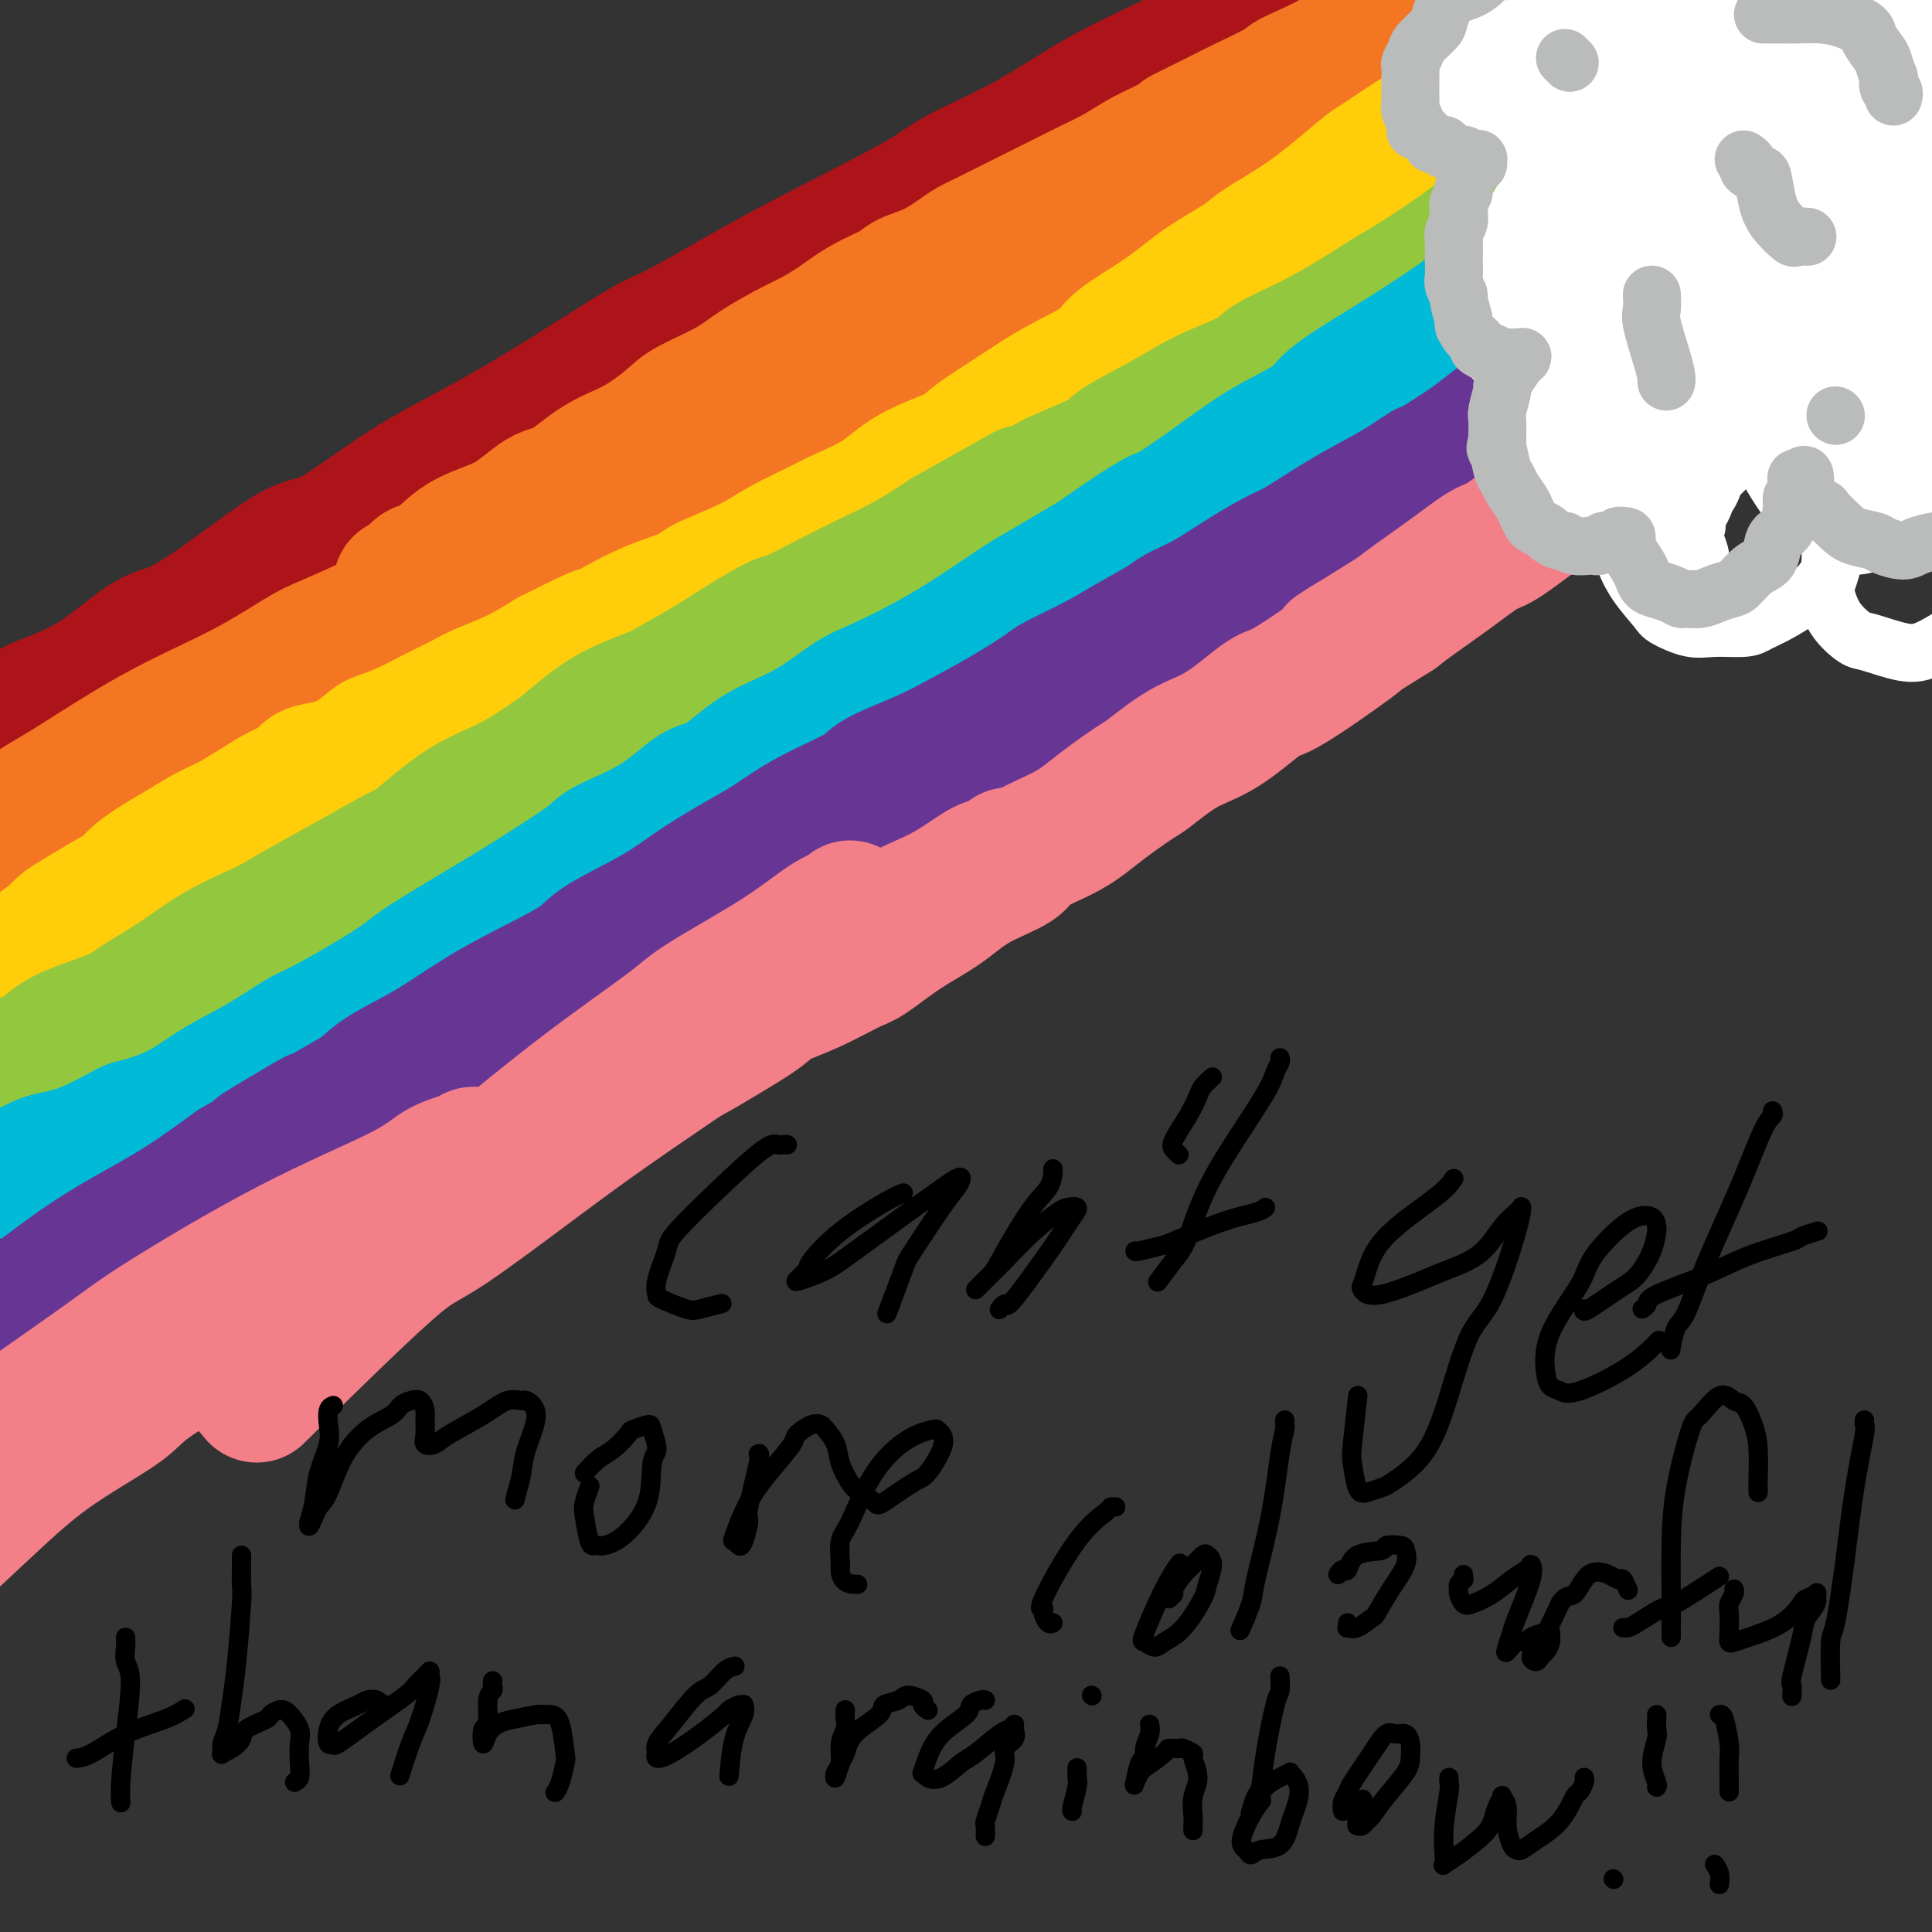 <svg viewBox='0 0 400 400' version='1.1' xmlns='http://www.w3.org/2000/svg' xmlns:xlink='http://www.w3.org/1999/xlink'><rect x="0" y="0" width="400" height="400" fill="#333333" stroke="none"/><g fill='none' stroke='#AD1419' stroke-width='28' stroke-linecap='round' stroke-linejoin='round'><path d='M2,150c0.219,-0.346 0.438,-0.692 1,-1c0.562,-0.308 1.468,-0.579 2,-1c0.532,-0.421 0.690,-0.992 3,-2c2.310,-1.008 6.771,-2.453 11,-5c4.229,-2.547 8.226,-6.195 11,-8c2.774,-1.805 4.324,-1.768 7,-3c2.676,-1.232 6.476,-3.732 11,-7c4.524,-3.268 9.772,-7.303 13,-9c3.228,-1.697 4.436,-1.057 8,-3c3.564,-1.943 9.483,-6.468 15,-10c5.517,-3.532 10.632,-6.070 16,-9c5.368,-2.930 10.988,-6.254 17,-10c6.012,-3.746 12.415,-7.916 16,-10c3.585,-2.084 4.352,-2.081 8,-4c3.648,-1.919 10.178,-5.759 16,-9c5.822,-3.241 10.937,-5.883 17,-9c6.063,-3.117 13.073,-6.708 17,-9c3.927,-2.292 4.771,-3.285 8,-5c3.229,-1.715 8.844,-4.152 14,-7c5.156,-2.848 9.853,-6.107 15,-9c5.147,-2.893 10.744,-5.419 14,-7c3.256,-1.581 4.172,-2.217 7,-4c2.828,-1.783 7.569,-4.714 12,-7c4.431,-2.286 8.553,-3.927 11,-5c2.447,-1.073 3.218,-1.578 5,-3c1.782,-1.422 4.574,-3.759 7,-5c2.426,-1.241 4.485,-1.384 6,-2c1.515,-0.616 2.485,-1.704 3,-2c0.515,-0.296 0.576,0.201 1,0c0.424,-0.201 1.212,-1.101 2,-2'/><path d='M296,-17c25.356,-13.844 7.244,-3.956 0,0c-7.244,3.956 -3.622,1.978 0,0'/></g>
<g fill='none' stroke='#F47623' stroke-width='28' stroke-linecap='round' stroke-linejoin='round'><path d='M10,173c0.637,-0.609 1.275,-1.217 2,-2c0.725,-0.783 1.539,-1.739 2,-2c0.461,-0.261 0.570,0.175 2,-1c1.430,-1.175 4.181,-3.961 6,-5c1.819,-1.039 2.708,-0.331 4,-1c1.292,-0.669 2.989,-2.714 5,-4c2.011,-1.286 4.336,-1.812 7,-3c2.664,-1.188 5.666,-3.037 7,-4c1.334,-0.963 1.000,-1.039 3,-2c2.000,-0.961 6.336,-2.807 9,-4c2.664,-1.193 3.658,-1.734 6,-3c2.342,-1.266 6.033,-3.257 8,-4c1.967,-0.743 2.210,-0.237 4,-1c1.790,-0.763 5.125,-2.794 8,-4c2.875,-1.206 5.288,-1.588 8,-3c2.712,-1.412 5.721,-3.856 8,-5c2.279,-1.144 3.828,-0.988 6,-2c2.172,-1.012 4.966,-3.190 8,-5c3.034,-1.810 6.307,-3.250 10,-5c3.693,-1.750 7.805,-3.811 10,-5c2.195,-1.189 2.475,-1.508 5,-3c2.525,-1.492 7.297,-4.158 11,-6c3.703,-1.842 6.336,-2.861 10,-5c3.664,-2.139 8.357,-5.400 11,-7c2.643,-1.600 3.236,-1.540 6,-3c2.764,-1.460 7.698,-4.440 12,-7c4.302,-2.560 7.970,-4.700 12,-7c4.030,-2.300 8.420,-4.761 11,-6c2.580,-1.239 3.348,-1.257 6,-3c2.652,-1.743 7.186,-5.212 11,-8c3.814,-2.788 6.907,-4.894 10,-7'/><path d='M238,46c14.765,-9.145 12.176,-8.009 12,-8c-0.176,0.009 2.060,-1.110 5,-3c2.940,-1.890 6.584,-4.553 10,-7c3.416,-2.447 6.604,-4.680 10,-7c3.396,-2.320 7.000,-4.726 9,-6c2.000,-1.274 2.397,-1.414 5,-3c2.603,-1.586 7.413,-4.618 11,-7c3.587,-2.382 5.952,-4.113 9,-6c3.048,-1.887 6.779,-3.930 9,-5c2.221,-1.070 2.932,-1.166 5,-2c2.068,-0.834 5.493,-2.406 9,-4c3.507,-1.594 7.095,-3.211 9,-4c1.905,-0.789 2.128,-0.751 3,-1c0.872,-0.249 2.392,-0.785 3,-1c0.608,-0.215 0.304,-0.107 0,0'/><path d='M83,121c0.677,-0.192 1.354,-0.384 2,-1c0.646,-0.616 1.260,-1.658 2,-2c0.740,-0.342 1.605,0.014 3,-1c1.395,-1.014 3.318,-3.398 6,-5c2.682,-1.602 6.122,-2.422 9,-4c2.878,-1.578 5.194,-3.914 7,-5c1.806,-1.086 3.101,-0.922 5,-2c1.899,-1.078 4.401,-3.397 7,-5c2.599,-1.603 5.294,-2.490 8,-4c2.706,-1.510 5.424,-3.644 7,-5c1.576,-1.356 2.009,-1.934 4,-3c1.991,-1.066 5.539,-2.619 8,-4c2.461,-1.381 3.836,-2.589 6,-4c2.164,-1.411 5.119,-3.025 7,-4c1.881,-0.975 2.690,-1.311 4,-2c1.310,-0.689 3.122,-1.731 5,-3c1.878,-1.269 3.822,-2.766 6,-4c2.178,-1.234 4.588,-2.203 6,-3c1.412,-0.797 1.824,-1.420 3,-2c1.176,-0.580 3.114,-1.117 5,-2c1.886,-0.883 3.720,-2.112 5,-3c1.280,-0.888 2.007,-1.436 3,-2c0.993,-0.564 2.251,-1.144 4,-2c1.749,-0.856 3.990,-1.990 6,-3c2.010,-1.010 3.789,-1.898 6,-3c2.211,-1.102 4.855,-2.420 6,-3c1.145,-0.580 0.791,-0.424 2,-1c1.209,-0.576 3.979,-1.886 6,-3c2.021,-1.114 3.292,-2.033 5,-3c1.708,-0.967 3.854,-1.984 6,-3'/><path d='M242,30c10.125,-5.409 3.939,-2.431 3,-2c-0.939,0.431 3.371,-1.687 6,-3c2.629,-1.313 3.578,-1.823 6,-3c2.422,-1.177 6.317,-3.021 8,-4c1.683,-0.979 1.153,-1.093 3,-2c1.847,-0.907 6.069,-2.608 10,-5c3.931,-2.392 7.571,-5.474 10,-7c2.429,-1.526 3.649,-1.496 6,-3c2.351,-1.504 5.834,-4.541 10,-7c4.166,-2.459 9.013,-4.340 13,-7c3.987,-2.660 7.112,-6.101 13,-10c5.888,-3.899 14.539,-8.257 18,-10c3.461,-1.743 1.730,-0.872 0,0'/><path d='M93,121c-1.090,0.816 -2.179,1.632 -3,2c-0.821,0.368 -1.372,0.287 -3,1c-1.628,0.713 -4.333,2.221 -8,4c-3.667,1.779 -8.297,3.828 -11,5c-2.703,1.172 -3.478,1.468 -6,3c-2.522,1.532 -6.789,4.300 -12,7c-5.211,2.700 -11.365,5.330 -18,9c-6.635,3.670 -13.751,8.379 -18,11c-4.249,2.621 -5.630,3.155 -11,7c-5.370,3.845 -14.728,11.000 -23,17c-8.272,6.000 -15.458,10.846 -21,15c-5.542,4.154 -9.441,7.615 -11,9c-1.559,1.385 -0.780,0.692 0,0'/></g>
<g fill='none' stroke='#FFCD0A' stroke-width='28' stroke-linecap='round' stroke-linejoin='round'><path d='M0,204c0.288,-0.297 0.576,-0.593 1,-1c0.424,-0.407 0.983,-0.923 2,-2c1.017,-1.077 2.493,-2.714 4,-4c1.507,-1.286 3.045,-2.221 4,-3c0.955,-0.779 1.329,-1.401 2,-2c0.671,-0.599 1.641,-1.175 3,-2c1.359,-0.825 3.107,-1.901 5,-3c1.893,-1.099 3.930,-2.223 5,-3c1.070,-0.777 1.173,-1.206 2,-2c0.827,-0.794 2.379,-1.951 4,-3c1.621,-1.049 3.311,-1.988 5,-3c1.689,-1.012 3.378,-2.095 5,-3c1.622,-0.905 3.177,-1.632 4,-2c0.823,-0.368 0.915,-0.379 2,-1c1.085,-0.621 3.163,-1.854 5,-3c1.837,-1.146 3.432,-2.207 5,-3c1.568,-0.793 3.110,-1.319 4,-2c0.890,-0.681 1.128,-1.516 2,-2c0.872,-0.484 2.377,-0.618 4,-1c1.623,-0.382 3.362,-1.011 5,-2c1.638,-0.989 3.173,-2.338 4,-3c0.827,-0.662 0.945,-0.638 2,-1c1.055,-0.362 3.046,-1.110 5,-2c1.954,-0.890 3.872,-1.921 6,-3c2.128,-1.079 4.467,-2.207 6,-3c1.533,-0.793 2.259,-1.252 4,-2c1.741,-0.748 4.497,-1.785 7,-3c2.503,-1.215 4.751,-2.607 7,-4'/><path d='M114,136c13.030,-6.562 9.607,-4.466 9,-4c-0.607,0.466 1.604,-0.696 4,-2c2.396,-1.304 4.979,-2.749 8,-4c3.021,-1.251 6.480,-2.307 8,-3c1.520,-0.693 1.102,-1.024 3,-2c1.898,-0.976 6.114,-2.598 9,-4c2.886,-1.402 4.444,-2.583 7,-4c2.556,-1.417 6.111,-3.069 8,-4c1.889,-0.931 2.114,-1.142 4,-2c1.886,-0.858 5.434,-2.364 8,-4c2.566,-1.636 4.152,-3.402 7,-5c2.848,-1.598 6.959,-3.029 9,-4c2.041,-0.971 2.011,-1.482 4,-3c1.989,-1.518 5.997,-4.043 9,-6c3.003,-1.957 5.002,-3.348 8,-5c2.998,-1.652 6.995,-3.566 9,-5c2.005,-1.434 2.017,-2.388 4,-4c1.983,-1.612 5.938,-3.882 9,-6c3.062,-2.118 5.230,-4.084 8,-6c2.770,-1.916 6.143,-3.781 8,-5c1.857,-1.219 2.199,-1.791 4,-3c1.801,-1.209 5.061,-3.054 8,-5c2.939,-1.946 5.557,-3.991 8,-6c2.443,-2.009 4.712,-3.980 6,-5c1.288,-1.020 1.596,-1.089 3,-2c1.404,-0.911 3.904,-2.663 6,-4c2.096,-1.337 3.788,-2.259 5,-3c1.212,-0.741 1.943,-1.302 3,-2c1.057,-0.698 2.438,-1.534 3,-2c0.562,-0.466 0.303,-0.562 1,-1c0.697,-0.438 2.348,-1.219 4,-2'/><path d='M308,19c17.571,-12.013 6.499,-4.545 3,-2c-3.499,2.545 0.576,0.167 3,-1c2.424,-1.167 3.196,-1.122 5,-2c1.804,-0.878 4.638,-2.679 8,-4c3.362,-1.321 7.251,-2.163 10,-3c2.749,-0.837 4.357,-1.668 5,-2c0.643,-0.332 0.322,-0.166 0,0'/></g>
<g fill='none' stroke='#93C83E' stroke-width='28' stroke-linecap='round' stroke-linejoin='round'><path d='M1,221c0.225,0.141 0.450,0.282 1,0c0.550,-0.282 1.426,-0.986 2,-1c0.574,-0.014 0.845,0.662 2,0c1.155,-0.662 3.194,-2.660 5,-4c1.806,-1.340 3.379,-2.020 6,-3c2.621,-0.980 6.292,-2.259 8,-3c1.708,-0.741 1.455,-0.946 3,-2c1.545,-1.054 4.889,-2.959 8,-5c3.111,-2.041 5.990,-4.217 9,-6c3.010,-1.783 6.150,-3.171 8,-4c1.850,-0.829 2.409,-1.099 4,-2c1.591,-0.901 4.214,-2.432 7,-4c2.786,-1.568 5.736,-3.173 9,-5c3.264,-1.827 6.842,-3.876 9,-5c2.158,-1.124 2.895,-1.323 5,-3c2.105,-1.677 5.577,-4.832 9,-7c3.423,-2.168 6.797,-3.347 10,-5c3.203,-1.653 6.233,-3.778 8,-5c1.767,-1.222 2.269,-1.540 4,-3c1.731,-1.460 4.690,-4.063 8,-6c3.310,-1.937 6.971,-3.210 9,-4c2.029,-0.790 2.426,-1.098 4,-2c1.574,-0.902 4.326,-2.397 7,-4c2.674,-1.603 5.269,-3.313 8,-5c2.731,-1.687 5.599,-3.349 7,-4c1.401,-0.651 1.334,-0.290 3,-1c1.666,-0.710 5.065,-2.489 8,-4c2.935,-1.511 5.406,-2.753 8,-4c2.594,-1.247 5.313,-2.499 8,-4c2.687,-1.501 5.344,-3.250 8,-5'/><path d='M196,111c30.575,-17.233 9.513,-5.315 4,-2c-5.513,3.315 4.522,-1.974 10,-5c5.478,-3.026 6.400,-3.789 9,-5c2.600,-1.211 6.878,-2.869 9,-4c2.122,-1.131 2.087,-1.733 4,-3c1.913,-1.267 5.776,-3.198 9,-5c3.224,-1.802 5.811,-3.474 9,-5c3.189,-1.526 6.979,-2.906 9,-4c2.021,-1.094 2.272,-1.903 4,-3c1.728,-1.097 4.933,-2.481 8,-4c3.067,-1.519 5.996,-3.174 9,-5c3.004,-1.826 6.084,-3.823 8,-5c1.916,-1.177 2.669,-1.534 5,-3c2.331,-1.466 6.239,-4.040 9,-6c2.761,-1.960 4.374,-3.306 7,-5c2.626,-1.694 6.264,-3.735 8,-5c1.736,-1.265 1.571,-1.755 3,-3c1.429,-1.245 4.451,-3.247 7,-5c2.549,-1.753 4.626,-3.258 7,-5c2.374,-1.742 5.047,-3.720 7,-5c1.953,-1.280 3.186,-1.862 5,-3c1.814,-1.138 4.209,-2.831 7,-5c2.791,-2.169 5.978,-4.815 9,-7c3.022,-2.185 5.880,-3.910 8,-5c2.120,-1.090 3.502,-1.547 6,-3c2.498,-1.453 6.110,-3.903 10,-6c3.890,-2.097 8.056,-3.841 13,-6c4.944,-2.159 10.665,-4.733 14,-6c3.335,-1.267 4.282,-1.226 7,-2c2.718,-0.774 7.205,-2.364 9,-3c1.795,-0.636 0.897,-0.318 0,0'/></g>
<g fill='none' stroke='#00BAD8' stroke-width='28' stroke-linecap='round' stroke-linejoin='round'><path d='M4,243c1.501,-0.761 3.002,-1.523 4,-2c0.998,-0.477 1.493,-0.671 3,-1c1.507,-0.329 4.027,-0.793 7,-2c2.973,-1.207 6.399,-3.157 8,-4c1.601,-0.843 1.378,-0.580 3,-1c1.622,-0.420 5.090,-1.524 8,-3c2.910,-1.476 5.261,-3.324 8,-5c2.739,-1.676 5.864,-3.180 9,-5c3.136,-1.820 6.282,-3.956 8,-5c1.718,-1.044 2.009,-0.997 4,-2c1.991,-1.003 5.682,-3.054 9,-5c3.318,-1.946 6.262,-3.785 8,-5c1.738,-1.215 2.270,-1.806 4,-3c1.730,-1.194 4.659,-2.989 8,-5c3.341,-2.011 7.094,-4.236 10,-6c2.906,-1.764 4.966,-3.065 8,-5c3.034,-1.935 7.043,-4.503 9,-6c1.957,-1.497 1.863,-1.923 4,-3c2.137,-1.077 6.504,-2.806 10,-5c3.496,-2.194 6.122,-4.853 8,-6c1.878,-1.147 3.008,-0.780 5,-2c1.992,-1.220 4.847,-4.026 8,-6c3.153,-1.974 6.604,-3.117 10,-5c3.396,-1.883 6.736,-4.507 9,-6c2.264,-1.493 3.452,-1.856 6,-3c2.548,-1.144 6.456,-3.070 10,-5c3.544,-1.930 6.723,-3.866 10,-6c3.277,-2.134 6.650,-4.467 9,-6c2.350,-1.533 3.675,-2.267 5,-3'/><path d='M216,122c29.140,-17.329 12.490,-6.651 8,-4c-4.490,2.651 3.179,-2.726 8,-6c4.821,-3.274 6.794,-4.445 8,-5c1.206,-0.555 1.644,-0.495 4,-2c2.356,-1.505 6.631,-4.576 10,-7c3.369,-2.424 5.831,-4.200 9,-6c3.169,-1.800 7.046,-3.624 9,-5c1.954,-1.376 1.987,-2.305 4,-4c2.013,-1.695 6.008,-4.158 9,-6c2.992,-1.842 4.983,-3.063 8,-5c3.017,-1.937 7.061,-4.589 9,-6c1.939,-1.411 1.774,-1.579 4,-3c2.226,-1.421 6.844,-4.093 10,-6c3.156,-1.907 4.848,-3.049 8,-5c3.152,-1.951 7.762,-4.712 10,-6c2.238,-1.288 2.104,-1.101 4,-2c1.896,-0.899 5.820,-2.882 9,-5c3.180,-2.118 5.614,-4.372 8,-6c2.386,-1.628 4.725,-2.631 7,-4c2.275,-1.369 4.487,-3.104 6,-4c1.513,-0.896 2.328,-0.953 4,-2c1.672,-1.047 4.202,-3.085 7,-5c2.798,-1.915 5.864,-3.708 10,-6c4.136,-2.292 9.341,-5.084 12,-7c2.659,-1.916 2.773,-2.955 6,-5c3.227,-2.045 9.566,-5.094 13,-7c3.434,-1.906 3.963,-2.667 6,-4c2.037,-1.333 5.582,-3.238 7,-4c1.418,-0.762 0.709,-0.381 0,0'/></g>
<g fill='none' stroke='#673594' stroke-width='28' stroke-linecap='round' stroke-linejoin='round'><path d='M407,26c-0.323,0.023 -0.647,0.046 -1,0c-0.353,-0.046 -0.736,-0.160 -1,0c-0.264,0.160 -0.408,0.594 -1,1c-0.592,0.406 -1.633,0.784 -2,1c-0.367,0.216 -0.059,0.269 -1,1c-0.941,0.731 -3.132,2.138 -5,3c-1.868,0.862 -3.412,1.178 -5,2c-1.588,0.822 -3.220,2.151 -4,3c-0.780,0.849 -0.710,1.219 -2,2c-1.290,0.781 -3.941,1.974 -6,3c-2.059,1.026 -3.526,1.884 -5,3c-1.474,1.116 -2.955,2.491 -4,3c-1.045,0.509 -1.653,0.153 -3,1c-1.347,0.847 -3.433,2.898 -5,4c-1.567,1.102 -2.613,1.255 -4,2c-1.387,0.745 -3.113,2.082 -4,3c-0.887,0.918 -0.934,1.419 -2,2c-1.066,0.581 -3.151,1.244 -5,2c-1.849,0.756 -3.463,1.605 -5,3c-1.537,1.395 -2.997,3.335 -4,4c-1.003,0.665 -1.549,0.055 -3,1c-1.451,0.945 -3.805,3.447 -6,5c-2.195,1.553 -4.229,2.159 -6,3c-1.771,0.841 -3.279,1.916 -6,4c-2.721,2.084 -6.656,5.176 -9,7c-2.344,1.824 -3.098,2.378 -4,3c-0.902,0.622 -1.951,1.311 -3,2'/><path d='M301,94c-17.894,11.357 -9.627,5.751 -7,4c2.627,-1.751 -0.384,0.355 -3,2c-2.616,1.645 -4.836,2.830 -7,4c-2.164,1.170 -4.271,2.326 -7,4c-2.729,1.674 -6.079,3.867 -8,5c-1.921,1.133 -2.411,1.208 -4,2c-1.589,0.792 -4.275,2.301 -7,4c-2.725,1.699 -5.487,3.587 -8,5c-2.513,1.413 -4.775,2.350 -6,3c-1.225,0.650 -1.412,1.011 -3,2c-1.588,0.989 -4.578,2.605 -7,4c-2.422,1.395 -4.277,2.568 -7,4c-2.723,1.432 -6.313,3.124 -8,4c-1.687,0.876 -1.471,0.938 -3,2c-1.529,1.062 -4.801,3.126 -8,5c-3.199,1.874 -6.323,3.560 -9,5c-2.677,1.440 -4.905,2.634 -8,4c-3.095,1.366 -7.057,2.905 -9,4c-1.943,1.095 -1.869,1.747 -4,3c-2.131,1.253 -6.468,3.106 -10,5c-3.532,1.894 -6.259,3.830 -8,5c-1.741,1.170 -2.495,1.575 -5,3c-2.505,1.425 -6.759,3.871 -10,6c-3.241,2.129 -5.468,3.942 -9,6c-3.532,2.058 -8.370,4.360 -11,6c-2.630,1.640 -3.053,2.619 -5,4c-1.947,1.381 -5.420,3.163 -9,5c-3.580,1.837 -7.269,3.730 -11,6c-3.731,2.270 -7.505,4.919 -11,7c-3.495,2.081 -6.713,3.595 -9,5c-2.287,1.405 -3.644,2.703 -5,4'/><path d='M75,226c-36.835,21.380 -15.924,8.828 -11,6c4.924,-2.828 -6.141,4.066 -11,7c-4.859,2.934 -3.514,1.907 -5,3c-1.486,1.093 -5.802,4.306 -10,7c-4.198,2.694 -8.276,4.871 -12,7c-3.724,2.129 -7.094,4.212 -11,7c-3.906,2.788 -8.347,6.282 -11,8c-2.653,1.718 -3.518,1.659 -7,4c-3.482,2.341 -9.583,7.081 -13,10c-3.417,2.919 -4.151,4.017 -6,6c-1.849,1.983 -4.814,4.852 -6,6c-1.186,1.148 -0.593,0.574 0,0'/></g>
<g fill='none' stroke='#F37F89' stroke-width='28' stroke-linecap='round' stroke-linejoin='round'><path d='M411,50c-0.813,0.470 -1.626,0.940 -2,1c-0.374,0.060 -0.308,-0.290 -1,0c-0.692,0.290 -2.143,1.220 -3,2c-0.857,0.780 -1.119,1.411 -2,2c-0.881,0.589 -2.379,1.137 -4,2c-1.621,0.863 -3.364,2.040 -5,3c-1.636,0.960 -3.167,1.704 -4,2c-0.833,0.296 -0.970,0.143 -2,1c-1.030,0.857 -2.952,2.723 -5,4c-2.048,1.277 -4.220,1.966 -6,3c-1.780,1.034 -3.168,2.413 -4,3c-0.832,0.587 -1.109,0.383 -2,1c-0.891,0.617 -2.396,2.055 -4,3c-1.604,0.945 -3.305,1.395 -5,2c-1.695,0.605 -3.382,1.364 -4,2c-0.618,0.636 -0.168,1.148 -1,2c-0.832,0.852 -2.947,2.043 -5,3c-2.053,0.957 -4.043,1.680 -6,3c-1.957,1.320 -3.882,3.236 -5,4c-1.118,0.764 -1.430,0.377 -3,1c-1.570,0.623 -4.398,2.258 -7,4c-2.602,1.742 -4.976,3.592 -7,5c-2.024,1.408 -3.696,2.376 -6,4c-2.304,1.624 -5.239,3.905 -7,5c-1.761,1.095 -2.348,1.005 -4,2c-1.652,0.995 -4.368,3.076 -7,5c-2.632,1.924 -5.181,3.693 -7,5c-1.819,1.307 -2.910,2.154 -4,3'/><path d='M289,127c-20.320,12.759 -10.120,6.157 -8,5c2.120,-1.157 -3.840,3.133 -8,6c-4.160,2.867 -6.519,4.313 -8,5c-1.481,0.687 -2.083,0.615 -4,2c-1.917,1.385 -5.148,4.228 -8,6c-2.852,1.772 -5.325,2.472 -8,4c-2.675,1.528 -5.551,3.883 -7,5c-1.449,1.117 -1.471,0.998 -3,2c-1.529,1.002 -4.564,3.127 -7,5c-2.436,1.873 -4.273,3.494 -7,5c-2.727,1.506 -6.344,2.897 -8,4c-1.656,1.103 -1.350,1.917 -3,3c-1.650,1.083 -5.256,2.434 -8,4c-2.744,1.566 -4.626,3.346 -7,5c-2.374,1.654 -5.241,3.181 -8,5c-2.759,1.819 -5.410,3.931 -7,5c-1.590,1.069 -2.120,1.096 -4,2c-1.880,0.904 -5.110,2.685 -8,4c-2.890,1.315 -5.440,2.166 -7,3c-1.560,0.834 -2.132,1.653 -4,3c-1.868,1.347 -5.034,3.223 -8,5c-2.966,1.777 -5.731,3.456 -9,5c-3.269,1.544 -7.041,2.952 -9,4c-1.959,1.048 -2.105,1.737 -4,3c-1.895,1.263 -5.541,3.099 -9,5c-3.459,1.901 -6.733,3.865 -10,6c-3.267,2.135 -6.527,4.439 -9,6c-2.473,1.561 -4.158,2.377 -5,3c-0.842,0.623 -0.842,1.052 -4,3c-3.158,1.948 -9.474,5.414 -14,8c-4.526,2.586 -7.263,4.293 -10,6'/><path d='M66,264c-18.357,10.536 -7.248,3.875 -5,3c2.248,-0.875 -4.364,4.035 -9,7c-4.636,2.965 -7.296,3.984 -11,6c-3.704,2.016 -8.454,5.030 -11,7c-2.546,1.970 -2.889,2.895 -6,5c-3.111,2.105 -8.989,5.389 -14,9c-5.011,3.611 -9.155,7.551 -15,13c-5.845,5.449 -13.391,12.409 -18,17c-4.609,4.591 -6.279,6.813 -9,10c-2.721,3.187 -6.492,7.339 -8,9c-1.508,1.661 -0.754,0.830 0,0'/><path d='M209,177c-0.241,0.307 -0.482,0.613 -1,1c-0.518,0.387 -1.315,0.853 -2,1c-0.685,0.147 -1.260,-0.026 -3,1c-1.740,1.026 -4.647,3.251 -8,5c-3.353,1.749 -7.152,3.021 -12,6c-4.848,2.979 -10.745,7.665 -14,10c-3.255,2.335 -3.870,2.321 -8,5c-4.130,2.679 -11.777,8.053 -19,13c-7.223,4.947 -14.024,9.466 -23,16c-8.976,6.534 -20.128,15.081 -26,19c-5.872,3.919 -6.466,3.209 -13,9c-6.534,5.791 -19.010,18.083 -24,23c-4.990,4.917 -2.495,2.458 0,0'/><path d='M98,239c-0.387,0.288 -0.774,0.576 -2,1c-1.226,0.424 -3.293,0.985 -5,2c-1.707,1.015 -3.056,2.486 -8,5c-4.944,2.514 -13.482,6.073 -23,11c-9.518,4.927 -20.015,11.222 -26,15c-5.985,3.778 -7.456,5.040 -13,9c-5.544,3.960 -15.160,10.620 -24,17c-8.840,6.380 -16.902,12.481 -21,16c-4.098,3.519 -4.231,4.457 -8,8c-3.769,3.543 -11.175,9.692 -15,13c-3.825,3.308 -4.068,3.775 -6,5c-1.932,1.225 -5.552,3.207 -7,4c-1.448,0.793 -0.724,0.396 0,0'/><path d='M176,188c-0.161,0.343 -0.321,0.686 -1,1c-0.679,0.314 -1.875,0.599 -4,2c-2.125,1.401 -5.179,3.916 -10,7c-4.821,3.084 -11.408,6.736 -15,9c-3.592,2.264 -4.187,3.140 -8,6c-3.813,2.860 -10.844,7.703 -19,14c-8.156,6.297 -17.437,14.049 -22,18c-4.563,3.951 -4.409,4.100 -10,9c-5.591,4.900 -16.928,14.550 -24,21c-7.072,6.450 -9.878,9.700 -11,11c-1.122,1.300 -0.561,0.650 0,0'/></g>
<g fill='none' stroke='#000000' stroke-width='4' stroke-linecap='round' stroke-linejoin='round'><path d='M163,237c-0.346,-0.017 -0.692,-0.033 -1,0c-0.308,0.033 -0.578,0.116 -1,0c-0.422,-0.116 -0.996,-0.432 -3,1c-2.004,1.432 -5.437,4.611 -9,8c-3.563,3.389 -7.257,6.987 -9,9c-1.743,2.013 -1.536,2.442 -2,4c-0.464,1.558 -1.599,4.247 -2,6c-0.401,1.753 -0.068,2.571 0,3c0.068,0.429 -0.128,0.468 1,1c1.128,0.532 3.581,1.555 5,2c1.419,0.445 1.805,0.312 3,0c1.195,-0.312 3.199,-0.803 4,-1c0.801,-0.197 0.401,-0.098 0,0'/><path d='M187,247c-0.850,0.336 -1.699,0.672 -4,2c-2.301,1.328 -6.053,3.650 -9,6c-2.947,2.350 -5.090,4.730 -6,6c-0.910,1.270 -0.588,1.432 -1,2c-0.412,0.568 -1.557,1.542 -2,2c-0.443,0.458 -0.183,0.401 1,0c1.183,-0.401 3.290,-1.144 5,-2c1.710,-0.856 3.023,-1.825 6,-4c2.977,-2.175 7.619,-5.558 11,-8c3.381,-2.442 5.503,-3.944 7,-5c1.497,-1.056 2.369,-1.666 3,-2c0.631,-0.334 1.019,-0.391 1,0c-0.019,0.391 -0.447,1.231 -1,2c-0.553,0.769 -1.231,1.469 -3,4c-1.769,2.531 -4.629,6.895 -6,9c-1.371,2.105 -1.254,1.951 -2,4c-0.746,2.049 -2.356,6.300 -3,8c-0.644,1.700 -0.322,0.850 0,0'/><path d='M218,242c0.038,0.158 0.077,0.315 0,1c-0.077,0.685 -0.269,1.896 -1,3c-0.731,1.104 -2.000,2.100 -4,5c-2.000,2.900 -4.729,7.703 -6,10c-1.271,2.297 -1.083,2.089 -2,3c-0.917,0.911 -2.940,2.941 -3,3c-0.060,0.059 1.842,-1.854 3,-3c1.158,-1.146 1.572,-1.524 3,-3c1.428,-1.476 3.869,-4.051 6,-6c2.131,-1.949 3.952,-3.273 5,-4c1.048,-0.727 1.325,-0.858 2,-1c0.675,-0.142 1.749,-0.294 2,0c0.251,0.294 -0.322,1.033 -1,2c-0.678,0.967 -1.463,2.163 -2,3c-0.537,0.837 -0.827,1.314 -2,3c-1.173,1.686 -3.229,4.582 -5,7c-1.771,2.418 -3.258,4.360 -4,5c-0.742,0.640 -0.738,-0.020 -1,0c-0.262,0.020 -0.789,0.720 -1,1c-0.211,0.280 -0.105,0.140 0,0'/><path d='M251,223c-0.769,0.703 -1.538,1.407 -2,2c-0.462,0.593 -0.618,1.077 -1,2c-0.382,0.923 -0.992,2.286 -2,4c-1.008,1.714 -2.415,3.779 -3,5c-0.585,1.221 -0.350,1.598 0,2c0.350,0.402 0.814,0.829 1,1c0.186,0.171 0.093,0.085 0,0'/><path d='M265,219c0.094,0.272 0.188,0.544 0,1c-0.188,0.456 -0.657,1.096 -1,2c-0.343,0.904 -0.558,2.071 -3,6c-2.442,3.929 -7.110,10.619 -10,16c-2.890,5.381 -4.001,9.453 -5,12c-0.999,2.547 -1.884,3.570 -3,5c-1.116,1.430 -2.462,3.266 -3,4c-0.538,0.734 -0.269,0.367 0,0'/><path d='M235,259c-0.007,0.112 -0.013,0.223 1,0c1.013,-0.223 3.046,-0.782 4,-1c0.954,-0.218 0.830,-0.097 3,-1c2.170,-0.903 6.633,-2.830 10,-4c3.367,-1.170 5.637,-1.584 7,-2c1.363,-0.416 1.818,-0.833 2,-1c0.182,-0.167 0.091,-0.083 0,0'/><path d='M301,244c-0.672,0.974 -1.344,1.947 -4,4c-2.656,2.053 -7.295,5.184 -10,8c-2.705,2.816 -3.476,5.315 -4,7c-0.524,1.685 -0.803,2.555 -1,3c-0.197,0.445 -0.314,0.466 0,1c0.314,0.534 1.059,1.581 4,1c2.941,-0.581 8.076,-2.789 11,-4c2.924,-1.211 3.635,-1.425 5,-2c1.365,-0.575 3.385,-1.513 5,-3c1.615,-1.487 2.825,-3.524 4,-5c1.175,-1.476 2.315,-2.389 3,-3c0.685,-0.611 0.915,-0.918 1,-1c0.085,-0.082 0.026,0.061 0,0c-0.026,-0.061 -0.019,-0.326 0,0c0.019,0.326 0.048,1.244 -1,5c-1.048,3.756 -3.174,10.352 -5,14c-1.826,3.648 -3.352,4.350 -5,8c-1.648,3.650 -3.418,10.250 -5,15c-1.582,4.750 -2.977,7.652 -5,10c-2.023,2.348 -4.675,4.143 -6,5c-1.325,0.857 -1.323,0.777 -2,1c-0.677,0.223 -2.034,0.748 -3,1c-0.966,0.252 -1.541,0.230 -2,-1c-0.459,-1.230 -0.804,-3.670 -1,-5c-0.196,-1.330 -0.245,-1.550 0,-4c0.245,-2.450 0.784,-7.128 1,-9c0.216,-1.872 0.108,-0.936 0,0'/><path d='M328,271c-0.158,0.394 -0.315,0.788 1,0c1.315,-0.788 4.104,-2.759 6,-4c1.896,-1.241 2.900,-1.751 4,-3c1.100,-1.249 2.297,-3.237 3,-5c0.703,-1.763 0.913,-3.301 1,-4c0.087,-0.699 0.050,-0.559 0,-1c-0.050,-0.441 -0.112,-1.465 -1,-2c-0.888,-0.535 -2.603,-0.583 -5,1c-2.397,1.583 -5.477,4.795 -7,7c-1.523,2.205 -1.488,3.403 -3,6c-1.512,2.597 -4.570,6.595 -6,10c-1.430,3.405 -1.231,6.219 -1,8c0.231,1.781 0.493,2.529 1,3c0.507,0.471 1.257,0.665 2,1c0.743,0.335 1.477,0.811 4,0c2.523,-0.811 6.833,-2.911 10,-5c3.167,-2.089 5.191,-4.168 6,-5c0.809,-0.832 0.405,-0.416 0,0'/><path d='M367,230c0.124,0.338 0.248,0.675 0,1c-0.248,0.325 -0.868,0.637 -2,3c-1.132,2.363 -2.776,6.778 -5,12c-2.224,5.222 -5.027,11.253 -7,16c-1.973,4.747 -3.117,8.211 -4,10c-0.883,1.789 -1.507,1.905 -2,3c-0.493,1.095 -0.855,3.170 -1,4c-0.145,0.830 -0.072,0.415 0,0'/><path d='M340,271c0.445,-0.291 0.891,-0.582 1,-1c0.109,-0.418 -0.117,-0.962 2,-2c2.117,-1.038 6.578,-2.569 10,-4c3.422,-1.431 5.804,-2.762 9,-4c3.196,-1.238 7.207,-2.383 9,-3c1.793,-0.617 1.367,-0.704 2,-1c0.633,-0.296 2.324,-0.799 3,-1c0.676,-0.201 0.338,-0.101 0,0'/><path d='M69,291c-0.408,0.166 -0.816,0.332 -1,1c-0.184,0.668 -0.144,1.837 0,3c0.144,1.163 0.393,2.321 0,4c-0.393,1.679 -1.427,3.881 -2,6c-0.573,2.119 -0.686,4.155 -1,6c-0.314,1.845 -0.828,3.497 -1,4c-0.172,0.503 -0.002,-0.144 0,0c0.002,0.144 -0.164,1.079 0,1c0.164,-0.079 0.657,-1.172 1,-2c0.343,-0.828 0.536,-1.390 1,-2c0.464,-0.610 1.198,-1.266 2,-3c0.802,-1.734 1.671,-4.545 3,-7c1.329,-2.455 3.119,-4.554 5,-6c1.881,-1.446 3.853,-2.238 5,-3c1.147,-0.762 1.470,-1.495 2,-2c0.530,-0.505 1.267,-0.781 2,-1c0.733,-0.219 1.463,-0.381 2,0c0.537,0.381 0.882,1.305 1,2c0.118,0.695 0.009,1.163 0,2c-0.009,0.837 0.083,2.044 0,3c-0.083,0.956 -0.339,1.660 0,2c0.339,0.340 1.275,0.316 2,0c0.725,-0.316 1.239,-0.923 3,-2c1.761,-1.077 4.768,-2.623 7,-4c2.232,-1.377 3.687,-2.585 5,-3c1.313,-0.415 2.482,-0.036 3,0c0.518,0.036 0.385,-0.269 1,0c0.615,0.269 1.979,1.113 2,3c0.021,1.887 -1.302,4.816 -2,7c-0.698,2.184 -0.771,3.624 -1,5c-0.229,1.376 -0.615,2.688 -1,4'/><path d='M107,309c-0.667,2.667 -0.333,1.333 0,0'/><path d='M121,305c1.017,-1.127 2.035,-2.253 3,-3c0.965,-0.747 1.879,-1.114 3,-2c1.121,-0.886 2.449,-2.290 3,-3c0.551,-0.710 0.326,-0.725 1,-1c0.674,-0.275 2.248,-0.810 3,-1c0.752,-0.190 0.684,-0.034 1,1c0.316,1.034 1.016,2.946 1,4c-0.016,1.054 -0.750,1.249 -1,3c-0.250,1.751 -0.018,5.057 -1,8c-0.982,2.943 -3.180,5.521 -5,7c-1.820,1.479 -3.262,1.858 -4,2c-0.738,0.142 -0.773,0.048 -1,0c-0.227,-0.048 -0.646,-0.048 -1,0c-0.354,0.048 -0.645,0.146 -1,-1c-0.355,-1.146 -0.776,-3.534 -1,-5c-0.224,-1.466 -0.253,-2.010 0,-3c0.253,-0.990 0.786,-2.426 1,-3c0.214,-0.574 0.107,-0.287 0,0'/><path d='M157,301c0.233,-0.113 0.466,-0.225 0,2c-0.466,2.225 -1.631,6.788 -2,9c-0.369,2.212 0.057,2.073 0,3c-0.057,0.927 -0.596,2.921 -1,4c-0.404,1.079 -0.671,1.241 -1,1c-0.329,-0.241 -0.718,-0.887 -1,-1c-0.282,-0.113 -0.456,0.308 0,-1c0.456,-1.308 1.543,-4.344 3,-7c1.457,-2.656 3.283,-4.933 5,-7c1.717,-2.067 3.323,-3.925 4,-5c0.677,-1.075 0.423,-1.366 1,-2c0.577,-0.634 1.985,-1.612 3,-2c1.015,-0.388 1.637,-0.185 2,0c0.363,0.185 0.466,0.353 1,1c0.534,0.647 1.499,1.774 2,3c0.501,1.226 0.539,2.553 1,4c0.461,1.447 1.345,3.015 2,4c0.655,0.985 1.080,1.389 2,2c0.920,0.611 2.335,1.430 3,2c0.665,0.570 0.582,0.892 2,0c1.418,-0.892 4.338,-2.999 6,-4c1.662,-1.001 2.067,-0.896 3,-2c0.933,-1.104 2.395,-3.417 3,-5c0.605,-1.583 0.354,-2.435 0,-3c-0.354,-0.565 -0.812,-0.842 -1,-1c-0.188,-0.158 -0.107,-0.196 -1,0c-0.893,0.196 -2.761,0.627 -5,2c-2.239,1.373 -4.847,3.688 -7,7c-2.153,3.312 -3.849,7.623 -5,10c-1.151,2.377 -1.757,2.822 -2,4c-0.243,1.178 -0.121,3.089 0,5'/><path d='M174,324c-0.422,3.844 2.022,3.956 3,4c0.978,0.044 0.489,0.022 0,0'/><path d='M231,312c-0.434,-0.025 -0.869,-0.049 -1,0c-0.131,0.049 0.041,0.173 -1,1c-1.041,0.827 -3.295,2.359 -6,6c-2.705,3.641 -5.859,9.392 -7,12c-1.141,2.608 -0.267,2.072 0,2c0.267,-0.072 -0.073,0.321 0,1c0.073,0.679 0.558,1.644 1,2c0.442,0.356 0.841,0.102 1,0c0.159,-0.102 0.080,-0.051 0,0'/><path d='M242,331c0.471,-0.388 0.942,-0.777 1,-1c0.058,-0.223 -0.297,-0.281 0,-1c0.297,-0.719 1.247,-2.098 2,-3c0.753,-0.902 1.308,-1.328 2,-2c0.692,-0.672 1.519,-1.589 2,-2c0.481,-0.411 0.615,-0.314 1,0c0.385,0.314 1.022,0.847 1,2c-0.022,1.153 -0.701,2.927 -1,4c-0.299,1.073 -0.216,1.447 -1,3c-0.784,1.553 -2.434,4.287 -4,6c-1.566,1.713 -3.049,2.406 -4,3c-0.951,0.594 -1.372,1.090 -2,1c-0.628,-0.090 -1.464,-0.767 -2,-1c-0.536,-0.233 -0.773,-0.021 0,-2c0.773,-1.979 2.554,-6.148 4,-9c1.446,-2.852 2.556,-4.386 3,-5c0.444,-0.614 0.222,-0.307 0,0'/><path d='M266,294c-0.020,0.382 -0.041,0.763 0,1c0.041,0.237 0.142,0.329 0,1c-0.142,0.671 -0.529,1.922 -1,5c-0.471,3.078 -1.027,7.985 -2,13c-0.973,5.015 -2.364,10.138 -3,13c-0.636,2.862 -0.517,3.463 -1,5c-0.483,1.537 -1.566,4.011 -2,5c-0.434,0.989 -0.217,0.495 0,0'/><path d='M277,326c0.330,-0.508 0.660,-1.015 1,-1c0.340,0.015 0.690,0.554 1,0c0.310,-0.554 0.580,-2.199 2,-3c1.420,-0.801 3.990,-0.757 5,-1c1.010,-0.243 0.458,-0.773 1,-1c0.542,-0.227 2.176,-0.151 3,0c0.824,0.151 0.836,0.378 1,1c0.164,0.622 0.480,1.638 0,3c-0.480,1.362 -1.754,3.068 -3,5c-1.246,1.932 -2.463,4.088 -3,5c-0.537,0.912 -0.392,0.580 -1,1c-0.608,0.420 -1.967,1.590 -3,2c-1.033,0.410 -1.741,0.058 -2,0c-0.259,-0.058 -0.070,0.177 0,0c0.070,-0.177 0.020,-0.765 0,-1c-0.020,-0.235 -0.010,-0.118 0,0'/><path d='M303,326c-0.031,0.446 -0.061,0.892 0,1c0.061,0.108 0.215,-0.122 0,0c-0.215,0.122 -0.799,0.594 -1,1c-0.201,0.406 -0.018,0.745 0,1c0.018,0.255 -0.130,0.427 0,1c0.130,0.573 0.539,1.548 1,2c0.461,0.452 0.975,0.380 2,0c1.025,-0.380 2.562,-1.068 4,-2c1.438,-0.932 2.777,-2.107 4,-3c1.223,-0.893 2.331,-1.503 3,-2c0.669,-0.497 0.901,-0.880 1,-1c0.099,-0.120 0.066,0.021 0,0c-0.066,-0.021 -0.165,-0.206 0,0c0.165,0.206 0.593,0.803 0,3c-0.593,2.197 -2.206,5.992 -3,8c-0.794,2.008 -0.770,2.227 -1,3c-0.230,0.773 -0.716,2.099 -1,3c-0.284,0.901 -0.367,1.376 0,1c0.367,-0.376 1.184,-1.603 2,-2c0.816,-0.397 1.630,0.036 2,0c0.370,-0.036 0.296,-0.540 1,-1c0.704,-0.460 2.186,-0.877 3,-1c0.814,-0.123 0.961,0.047 1,0c0.039,-0.047 -0.031,-0.309 0,0c0.031,0.309 0.161,1.191 0,2c-0.161,0.809 -0.613,1.546 -1,2c-0.387,0.454 -0.709,0.624 -1,1c-0.291,0.376 -0.552,0.956 -1,1c-0.448,0.044 -1.082,-0.450 -1,-1c0.082,-0.550 0.881,-1.157 2,-3c1.119,-1.843 2.560,-4.921 4,-8'/><path d='M323,332c1.328,-2.072 2.148,-1.251 3,-2c0.852,-0.749 1.734,-3.069 3,-4c1.266,-0.931 2.914,-0.473 4,0c1.086,0.473 1.611,0.962 2,1c0.389,0.038 0.643,-0.374 1,0c0.357,0.374 0.816,1.536 1,2c0.184,0.464 0.092,0.232 0,0'/><path d='M364,309c0.005,-0.346 0.009,-0.692 0,-1c-0.009,-0.308 -0.032,-0.578 0,-2c0.032,-1.422 0.120,-3.996 0,-6c-0.120,-2.004 -0.449,-3.436 -1,-5c-0.551,-1.564 -1.326,-3.258 -2,-4c-0.674,-0.742 -1.249,-0.531 -2,-1c-0.751,-0.469 -1.679,-1.618 -3,-1c-1.321,0.618 -3.033,3.003 -4,4c-0.967,0.997 -1.187,0.606 -2,3c-0.813,2.394 -2.218,7.573 -3,12c-0.782,4.427 -0.942,8.100 -1,12c-0.058,3.900 -0.016,8.025 0,11c0.016,2.975 0.004,4.801 0,6c-0.004,1.199 -0.001,1.771 0,2c0.001,0.229 0.001,0.114 0,0'/><path d='M336,337c0.341,0.020 0.681,0.039 1,0c0.319,-0.039 0.616,-0.138 2,-1c1.384,-0.862 3.856,-2.489 5,-3c1.144,-0.511 0.962,0.093 3,-1c2.038,-1.093 6.297,-3.884 8,-5c1.703,-1.116 0.852,-0.558 0,0'/><path d='M359,329c0.113,0.229 0.226,0.457 0,1c-0.226,0.543 -0.790,1.400 -1,2c-0.210,0.600 -0.065,0.944 0,2c0.065,1.056 0.050,2.826 0,4c-0.050,1.174 -0.136,1.754 0,2c0.136,0.246 0.493,0.158 1,0c0.507,-0.158 1.163,-0.385 3,-1c1.837,-0.615 4.856,-1.616 7,-3c2.144,-1.384 3.414,-3.150 4,-4c0.586,-0.850 0.490,-0.782 1,-1c0.510,-0.218 1.627,-0.720 2,-1c0.373,-0.280 0.001,-0.337 0,0c-0.001,0.337 0.368,1.069 0,2c-0.368,0.931 -1.472,2.061 -2,3c-0.528,0.939 -0.481,1.688 -1,4c-0.519,2.312 -1.603,6.187 -2,8c-0.397,1.813 -0.107,1.565 0,2c0.107,0.435 0.031,1.553 0,2c-0.031,0.447 -0.015,0.224 0,0'/><path d='M386,294c-0.048,0.435 -0.096,0.870 0,1c0.096,0.130 0.337,-0.045 0,2c-0.337,2.045 -1.253,6.311 -2,11c-0.747,4.689 -1.324,9.801 -2,15c-0.676,5.199 -1.449,10.486 -2,13c-0.551,2.514 -0.879,2.254 -1,4c-0.121,1.746 -0.035,5.499 0,7c0.035,1.501 0.017,0.751 0,0'/><path d='M26,339c0.036,0.557 0.073,1.114 0,2c-0.073,0.886 -0.254,2.101 0,3c0.254,0.899 0.944,1.481 1,4c0.056,2.519 -0.521,6.974 -1,11c-0.479,4.026 -0.860,7.622 -1,10c-0.140,2.378 -0.040,3.536 0,4c0.040,0.464 0.020,0.232 0,0'/><path d='M16,364c-0.184,0.012 -0.368,0.024 0,0c0.368,-0.024 1.286,-0.084 3,-1c1.714,-0.916 4.222,-2.689 7,-4c2.778,-1.311 5.825,-2.161 8,-3c2.175,-0.839 3.479,-1.668 4,-2c0.521,-0.332 0.261,-0.166 0,0'/><path d='M50,322c0.006,0.966 0.013,1.933 0,3c-0.013,1.067 -0.045,2.236 0,3c0.045,0.764 0.166,1.124 0,4c-0.166,2.876 -0.618,8.266 -1,12c-0.382,3.734 -0.692,5.810 -1,8c-0.308,2.190 -0.613,4.494 -1,6c-0.387,1.506 -0.856,2.216 -1,3c-0.144,0.784 0.038,1.644 0,2c-0.038,0.356 -0.297,0.208 0,0c0.297,-0.208 1.150,-0.475 2,-1c0.850,-0.525 1.698,-1.308 2,-2c0.302,-0.692 0.058,-1.294 1,-2c0.942,-0.706 3.069,-1.514 4,-2c0.931,-0.486 0.666,-0.648 1,-1c0.334,-0.352 1.266,-0.895 2,-1c0.734,-0.105 1.269,0.227 2,1c0.731,0.773 1.656,1.987 2,3c0.344,1.013 0.106,1.827 0,3c-0.106,1.173 -0.080,2.706 0,4c0.080,1.294 0.214,2.348 0,3c-0.214,0.652 -0.775,0.900 -1,1c-0.225,0.100 -0.112,0.050 0,0'/><path d='M80,353c-0.361,0.108 -0.723,0.216 -1,0c-0.277,-0.216 -0.470,-0.757 -1,-1c-0.530,-0.243 -1.397,-0.187 -2,0c-0.603,0.187 -0.942,0.504 -2,1c-1.058,0.496 -2.835,1.170 -4,2c-1.165,0.830 -1.718,1.816 -2,3c-0.282,1.184 -0.293,2.567 0,3c0.293,0.433 0.890,-0.082 1,0c0.110,0.082 -0.265,0.762 1,0c1.265,-0.762 4.171,-2.965 7,-5c2.829,-2.035 5.581,-3.901 7,-5c1.419,-1.099 1.506,-1.432 2,-2c0.494,-0.568 1.394,-1.373 2,-2c0.606,-0.627 0.917,-1.077 1,-1c0.083,0.077 -0.062,0.680 0,1c0.062,0.320 0.332,0.356 0,2c-0.332,1.644 -1.264,4.894 -2,7c-0.736,2.106 -1.275,3.067 -2,5c-0.725,1.933 -1.636,4.838 -2,6c-0.364,1.162 -0.182,0.581 0,0'/><path d='M102,348c-0.032,0.330 -0.065,0.659 0,1c0.065,0.341 0.227,0.693 0,1c-0.227,0.307 -0.843,0.570 -1,2c-0.157,1.430 0.146,4.026 0,5c-0.146,0.974 -0.740,0.325 -1,1c-0.260,0.675 -0.185,2.675 0,3c0.185,0.325 0.479,-1.023 1,-2c0.521,-0.977 1.270,-1.583 2,-2c0.730,-0.417 1.442,-0.646 3,-1c1.558,-0.354 3.962,-0.834 5,-1c1.038,-0.166 0.710,-0.020 1,0c0.290,0.020 1.199,-0.087 2,0c0.801,0.087 1.493,0.367 2,2c0.507,1.633 0.829,4.620 1,6c0.171,1.380 0.190,1.153 0,2c-0.190,0.847 -0.590,2.766 -1,4c-0.410,1.234 -0.832,1.781 -1,2c-0.168,0.219 -0.084,0.109 0,0'/><path d='M152,345c0.151,-0.027 0.301,-0.055 0,0c-0.301,0.055 -1.055,0.192 -2,1c-0.945,0.808 -2.082,2.287 -3,3c-0.918,0.713 -1.619,0.659 -3,2c-1.381,1.341 -3.444,4.076 -5,6c-1.556,1.924 -2.607,3.037 -3,4c-0.393,0.963 -0.130,1.778 0,2c0.130,0.222 0.126,-0.147 0,0c-0.126,0.147 -0.375,0.811 0,1c0.375,0.189 1.375,-0.097 3,-1c1.625,-0.903 3.875,-2.424 6,-4c2.125,-1.576 4.124,-3.208 5,-4c0.876,-0.792 0.629,-0.744 1,-1c0.371,-0.256 1.361,-0.817 2,-1c0.639,-0.183 0.928,0.012 1,0c0.072,-0.012 -0.072,-0.230 0,0c0.072,0.230 0.359,0.907 0,2c-0.359,1.093 -1.366,2.602 -2,5c-0.634,2.398 -0.895,5.685 -1,7c-0.105,1.315 -0.052,0.657 0,0'/><path d='M175,354c-0.032,0.681 -0.065,1.361 0,2c0.065,0.639 0.227,1.235 0,2c-0.227,0.765 -0.842,1.697 -1,3c-0.158,1.303 0.143,2.975 0,4c-0.143,1.025 -0.729,1.401 -1,2c-0.271,0.599 -0.226,1.419 0,1c0.226,-0.419 0.632,-2.077 1,-3c0.368,-0.923 0.697,-1.111 1,-2c0.303,-0.889 0.579,-2.477 2,-4c1.421,-1.523 3.986,-2.979 5,-4c1.014,-1.021 0.477,-1.605 1,-2c0.523,-0.395 2.105,-0.599 3,-1c0.895,-0.401 1.102,-0.997 2,-1c0.898,-0.003 2.488,0.587 3,1c0.512,0.413 -0.055,0.650 0,1c0.055,0.350 0.730,0.814 1,1c0.270,0.186 0.135,0.093 0,0'/><path d='M204,352c-0.192,-0.076 -0.384,-0.152 -1,0c-0.616,0.152 -1.657,0.532 -2,1c-0.343,0.468 0.013,1.025 -1,2c-1.013,0.975 -3.394,2.369 -5,4c-1.606,1.631 -2.437,3.497 -3,5c-0.563,1.503 -0.859,2.641 -1,3c-0.141,0.359 -0.126,-0.061 0,0c0.126,0.061 0.362,0.605 1,1c0.638,0.395 1.676,0.643 3,0c1.324,-0.643 2.933,-2.177 4,-3c1.067,-0.823 1.592,-0.936 3,-2c1.408,-1.064 3.700,-3.078 5,-4c1.300,-0.922 1.608,-0.753 2,-1c0.392,-0.247 0.867,-0.912 1,-1c0.133,-0.088 -0.076,0.399 0,1c0.076,0.601 0.438,1.314 0,2c-0.438,0.686 -1.676,1.343 -2,2c-0.324,0.657 0.267,1.312 0,3c-0.267,1.688 -1.392,4.407 -2,6c-0.608,1.593 -0.699,2.059 -1,3c-0.301,0.941 -0.813,2.355 -1,3c-0.187,0.645 -0.050,0.520 0,1c0.050,0.480 0.014,1.566 0,2c-0.014,0.434 -0.007,0.217 0,0'/><path d='M223,366c0.008,0.340 0.016,0.679 0,1c-0.016,0.321 -0.057,0.622 0,1c0.057,0.378 0.211,0.833 0,2c-0.211,1.167 -0.788,3.045 -1,4c-0.212,0.955 -0.061,0.987 0,1c0.061,0.013 0.030,0.006 0,0'/><path d='M226,351c0.000,0.000 0.100,0.100 0.1,0.1'/><path d='M238,357c0.119,0.567 0.239,1.133 0,2c-0.239,0.867 -0.836,2.034 -1,3c-0.164,0.966 0.103,1.730 0,2c-0.103,0.270 -0.578,0.047 -1,1c-0.422,0.953 -0.792,3.082 -1,4c-0.208,0.918 -0.254,0.624 0,0c0.254,-0.624 0.807,-1.579 1,-2c0.193,-0.421 0.025,-0.310 1,-1c0.975,-0.690 3.092,-2.181 4,-3c0.908,-0.819 0.606,-0.965 1,-1c0.394,-0.035 1.483,0.041 2,0c0.517,-0.041 0.460,-0.199 1,0c0.540,0.199 1.675,0.757 2,1c0.325,0.243 -0.162,0.173 0,1c0.162,0.827 0.972,2.551 1,4c0.028,1.449 -0.724,2.623 -1,4c-0.276,1.377 -0.074,2.957 0,4c0.074,1.043 0.020,1.550 0,2c-0.020,0.450 -0.006,0.843 0,1c0.006,0.157 0.003,0.079 0,0'/><path d='M265,347c0.059,1.177 0.118,2.355 0,3c-0.118,0.645 -0.413,0.758 -1,3c-0.587,2.242 -1.464,6.612 -2,10c-0.536,3.388 -0.730,5.792 -1,7c-0.270,1.208 -0.617,1.218 -1,2c-0.383,0.782 -0.801,2.336 -1,3c-0.199,0.664 -0.179,0.437 0,0c0.179,-0.437 0.517,-1.084 1,-2c0.483,-0.916 1.113,-2.100 2,-3c0.887,-0.900 2.032,-1.515 3,-2c0.968,-0.485 1.759,-0.839 2,-1c0.241,-0.161 -0.068,-0.131 0,0c0.068,0.131 0.512,0.361 1,1c0.488,0.639 1.021,1.687 1,3c-0.021,1.313 -0.597,2.892 -1,4c-0.403,1.108 -0.632,1.744 -1,3c-0.368,1.256 -0.874,3.132 -2,4c-1.126,0.868 -2.870,0.728 -4,1c-1.130,0.272 -1.644,0.955 -2,1c-0.356,0.045 -0.554,-0.549 -1,-1c-0.446,-0.451 -1.140,-0.760 -1,-2c0.140,-1.240 1.115,-3.411 2,-5c0.885,-1.589 1.682,-2.597 2,-3c0.318,-0.403 0.159,-0.202 0,0'/><path d='M278,375c-0.110,-0.639 -0.220,-1.279 0,-2c0.220,-0.721 0.769,-1.524 1,-2c0.231,-0.476 0.146,-0.626 1,-2c0.854,-1.374 2.649,-3.971 4,-6c1.351,-2.029 2.257,-3.491 3,-4c0.743,-0.509 1.323,-0.066 2,0c0.677,0.066 1.451,-0.244 2,0c0.549,0.244 0.872,1.043 1,2c0.128,0.957 0.059,2.073 0,3c-0.059,0.927 -0.110,1.664 -1,3c-0.890,1.336 -2.621,3.272 -4,5c-1.379,1.728 -2.408,3.248 -3,4c-0.592,0.752 -0.748,0.738 -1,1c-0.252,0.262 -0.600,0.802 -1,1c-0.400,0.198 -0.853,0.056 -1,0c-0.147,-0.056 0.012,-0.025 0,0c-0.012,0.025 -0.196,0.045 0,-1c0.196,-1.045 0.770,-3.156 1,-4c0.230,-0.844 0.115,-0.422 0,0'/><path d='M300,368c-0.030,0.364 -0.060,0.728 0,1c0.060,0.272 0.210,0.452 0,2c-0.210,1.548 -0.782,4.463 -1,7c-0.218,2.537 -0.084,4.695 0,6c0.084,1.305 0.117,1.756 0,2c-0.117,0.244 -0.382,0.280 0,0c0.382,-0.280 1.413,-0.877 3,-2c1.587,-1.123 3.731,-2.771 5,-4c1.269,-1.229 1.665,-2.038 2,-3c0.335,-0.962 0.611,-2.079 1,-3c0.389,-0.921 0.892,-1.648 1,-2c0.108,-0.352 -0.178,-0.329 0,0c0.178,0.329 0.820,0.965 1,2c0.180,1.035 -0.102,2.469 0,4c0.102,1.531 0.590,3.160 1,4c0.410,0.840 0.744,0.890 1,1c0.256,0.110 0.436,0.280 1,0c0.564,-0.280 1.514,-1.010 3,-2c1.486,-0.990 3.508,-2.241 5,-4c1.492,-1.759 2.452,-4.027 3,-5c0.548,-0.973 0.683,-0.653 1,-1c0.317,-0.347 0.816,-1.363 1,-2c0.184,-0.637 0.053,-0.896 0,-1c-0.053,-0.104 -0.026,-0.052 0,0'/><path d='M343,355c0.010,0.224 0.021,0.449 0,1c-0.021,0.551 -0.072,1.430 0,2c0.072,0.570 0.268,0.832 0,2c-0.268,1.168 -1.000,3.241 -1,5c-0.000,1.759 0.731,3.204 1,4c0.269,0.796 0.077,0.942 0,1c-0.077,0.058 -0.038,0.029 0,0'/><path d='M334,389c0.000,0.000 0.100,0.100 0.1,0.1'/><path d='M356,355c0.309,-0.081 0.619,-0.163 1,1c0.381,1.163 0.834,3.569 1,5c0.166,1.431 0.044,1.886 0,3c-0.044,1.114 -0.012,2.886 0,4c0.012,1.114 0.003,1.569 0,2c-0.003,0.431 -0.001,0.837 0,1c0.001,0.163 0.000,0.081 0,0'/><path d='M355,386c0.422,0.622 0.844,1.244 1,2c0.156,0.756 0.044,1.644 0,2c-0.044,0.356 -0.022,0.178 0,0'/></g>
<g fill='none' stroke='#FFFFFF' stroke-width='12' stroke-linecap='round' stroke-linejoin='round'><path d='M321,-8c-1.182,-0.063 -2.363,-0.127 -3,0c-0.637,0.127 -0.728,0.443 -2,1c-1.272,0.557 -3.724,1.354 -6,3c-2.276,1.646 -4.376,4.140 -6,6c-1.624,1.860 -2.773,3.086 -4,5c-1.227,1.914 -2.533,4.516 -3,6c-0.467,1.484 -0.096,1.849 0,3c0.096,1.151 -0.082,3.086 0,5c0.082,1.914 0.425,3.805 1,5c0.575,1.195 1.383,1.694 2,2c0.617,0.306 1.044,0.419 2,1c0.956,0.581 2.440,1.630 4,2c1.560,0.370 3.194,0.062 5,0c1.806,-0.062 3.784,0.123 5,0c1.216,-0.123 1.672,-0.556 3,-1c1.328,-0.444 3.530,-0.901 5,-1c1.470,-0.099 2.207,0.160 3,0c0.793,-0.160 1.641,-0.738 2,-1c0.359,-0.262 0.228,-0.208 0,0c-0.228,0.208 -0.554,0.570 -1,1c-0.446,0.430 -1.012,0.927 -2,2c-0.988,1.073 -2.399,2.721 -4,4c-1.601,1.279 -3.393,2.191 -5,4c-1.607,1.809 -3.031,4.517 -4,6c-0.969,1.483 -1.485,1.742 -2,2'/><path d='M311,47c-3.034,3.856 -2.618,4.496 -3,6c-0.382,1.504 -1.561,3.873 -2,6c-0.439,2.127 -0.140,4.013 0,5c0.140,0.987 0.119,1.076 0,2c-0.119,0.924 -0.335,2.682 0,4c0.335,1.318 1.222,2.197 2,3c0.778,0.803 1.447,1.529 2,2c0.553,0.471 0.989,0.688 2,1c1.011,0.312 2.596,0.718 4,1c1.404,0.282 2.628,0.441 4,0c1.372,-0.441 2.891,-1.481 4,-2c1.109,-0.519 1.806,-0.518 3,-1c1.194,-0.482 2.884,-1.448 4,-2c1.116,-0.552 1.659,-0.689 2,-1c0.341,-0.311 0.482,-0.797 1,-1c0.518,-0.203 1.414,-0.122 1,0c-0.414,0.122 -2.138,0.285 -4,2c-1.862,1.715 -3.861,4.983 -5,7c-1.139,2.017 -1.419,2.784 -2,4c-0.581,1.216 -1.463,2.883 -2,4c-0.537,1.117 -0.729,1.685 -1,3c-0.271,1.315 -0.621,3.378 -1,5c-0.379,1.622 -0.789,2.802 -1,4c-0.211,1.198 -0.225,2.415 0,3c0.225,0.585 0.689,0.538 1,1c0.311,0.462 0.468,1.432 1,2c0.532,0.568 1.438,0.734 2,1c0.562,0.266 0.781,0.633 1,1'/><path d='M324,107c1.632,1.043 3.210,1.151 4,1c0.790,-0.151 0.790,-0.563 1,-1c0.210,-0.437 0.631,-0.901 1,-1c0.369,-0.099 0.688,0.168 1,0c0.312,-0.168 0.619,-0.770 1,-1c0.381,-0.230 0.836,-0.087 1,0c0.164,0.087 0.035,0.118 0,0c-0.035,-0.118 0.022,-0.385 0,0c-0.022,0.385 -0.125,1.423 0,2c0.125,0.577 0.478,0.692 1,2c0.522,1.308 1.213,3.808 2,6c0.787,2.192 1.671,4.076 3,6c1.329,1.924 3.105,3.889 4,5c0.895,1.111 0.910,1.367 2,2c1.090,0.633 3.256,1.643 5,2c1.744,0.357 3.068,0.062 5,0c1.932,-0.062 4.472,0.109 6,0c1.528,-0.109 2.043,-0.500 3,-1c0.957,-0.500 2.355,-1.111 4,-2c1.645,-0.889 3.537,-2.055 5,-3c1.463,-0.945 2.497,-1.667 3,-2c0.503,-0.333 0.474,-0.277 1,-1c0.526,-0.723 1.605,-2.224 2,-3c0.395,-0.776 0.106,-0.827 0,-1c-0.106,-0.173 -0.029,-0.470 0,-1c0.029,-0.530 0.008,-1.294 0,-1c-0.008,0.294 -0.004,1.647 0,3'/><path d='M379,118c-0.210,1.087 -0.734,2.303 -1,3c-0.266,0.697 -0.273,0.874 0,2c0.273,1.126 0.828,3.202 2,5c1.172,1.798 2.962,3.318 4,4c1.038,0.682 1.326,0.524 3,1c1.674,0.476 4.736,1.584 7,2c2.264,0.416 3.730,0.139 6,-1c2.270,-1.139 5.344,-3.139 7,-4c1.656,-0.861 1.894,-0.581 3,-2c1.106,-1.419 3.080,-4.535 4,-6c0.920,-1.465 0.786,-1.279 1,-2c0.214,-0.721 0.775,-2.349 1,-3c0.225,-0.651 0.112,-0.326 0,0'/><path d='M351,109c0.241,-0.020 0.482,-0.040 0,0c-0.482,0.040 -1.685,0.141 -2,0c-0.315,-0.141 0.260,-0.525 0,-1c-0.260,-0.475 -1.355,-1.040 -3,-2c-1.645,-0.960 -3.842,-2.313 -5,-3c-1.158,-0.687 -1.278,-0.708 -2,-2c-0.722,-1.292 -2.047,-3.856 -3,-6c-0.953,-2.144 -1.536,-3.868 -2,-6c-0.464,-2.132 -0.811,-4.671 -1,-6c-0.189,-1.329 -0.220,-1.446 0,-3c0.220,-1.554 0.689,-4.545 1,-7c0.311,-2.455 0.462,-4.374 1,-6c0.538,-1.626 1.464,-2.958 2,-4c0.536,-1.042 0.682,-1.795 1,-2c0.318,-0.205 0.807,0.138 1,0c0.193,-0.138 0.090,-0.755 0,-1c-0.090,-0.245 -0.168,-0.116 0,1c0.168,1.116 0.581,3.220 1,4c0.419,0.780 0.844,0.238 1,2c0.156,1.762 0.042,5.829 0,9c-0.042,3.171 -0.011,5.448 0,8c0.011,2.552 0.003,5.380 0,7c-0.003,1.620 -0.001,2.032 0,3c0.001,0.968 -0.000,2.492 0,4c0.000,1.508 0.002,3.000 0,4c-0.002,1.000 -0.006,1.508 0,2c0.006,0.492 0.022,0.967 0,1c-0.022,0.033 -0.083,-0.376 0,0c0.083,0.376 0.309,1.536 0,1c-0.309,-0.536 -1.155,-2.768 -2,-5'/><path d='M339,101c-0.717,-2.602 -1.509,-7.108 -2,-9c-0.491,-1.892 -0.683,-1.171 -1,-3c-0.317,-1.829 -0.761,-6.210 -1,-9c-0.239,-2.790 -0.274,-3.991 0,-6c0.274,-2.009 0.857,-4.826 1,-6c0.143,-1.174 -0.153,-0.705 0,-1c0.153,-0.295 0.754,-1.352 1,-2c0.246,-0.648 0.137,-0.886 0,-1c-0.137,-0.114 -0.303,-0.105 0,0c0.303,0.105 1.074,0.307 2,2c0.926,1.693 2.006,4.876 3,9c0.994,4.124 1.902,9.189 3,14c1.098,4.811 2.385,9.369 3,12c0.615,2.631 0.559,3.335 1,5c0.441,1.665 1.381,4.291 2,6c0.619,1.709 0.918,2.500 1,3c0.082,0.500 -0.051,0.710 0,1c0.051,0.290 0.288,0.662 0,0c-0.288,-0.662 -1.101,-2.358 -2,-6c-0.899,-3.642 -1.885,-9.229 -3,-16c-1.115,-6.771 -2.359,-14.725 -3,-19c-0.641,-4.275 -0.680,-4.870 -1,-9c-0.320,-4.130 -0.920,-11.796 -1,-18c-0.080,-6.204 0.359,-10.946 1,-15c0.641,-4.054 1.484,-7.422 2,-9c0.516,-1.578 0.705,-1.368 1,-2c0.295,-0.632 0.698,-2.108 1,-3c0.302,-0.892 0.504,-1.202 1,-1c0.496,0.202 1.284,0.915 2,2c0.716,1.085 1.358,2.543 2,4'/><path d='M352,24c1.539,3.774 2.886,10.710 4,18c1.114,7.290 1.994,14.935 3,22c1.006,7.065 2.137,13.551 3,18c0.863,4.449 1.458,6.863 2,9c0.542,2.137 1.030,3.998 2,6c0.970,2.002 2.420,4.143 3,5c0.580,0.857 0.290,0.428 0,0'/></g>
<g fill='none' stroke='#FFFFFF' stroke-width='28' stroke-linecap='round' stroke-linejoin='round'><path d='M384,105c-0.504,-0.389 -1.008,-0.779 -1,-1c0.008,-0.221 0.529,-0.275 0,-3c-0.529,-2.725 -2.109,-8.122 -3,-13c-0.891,-4.878 -1.094,-9.239 -1,-14c0.094,-4.761 0.484,-9.923 1,-13c0.516,-3.077 1.157,-4.069 2,-7c0.843,-2.931 1.889,-7.800 3,-12c1.111,-4.200 2.287,-7.729 4,-12c1.713,-4.271 3.961,-9.283 5,-12c1.039,-2.717 0.867,-3.138 1,-4c0.133,-0.862 0.572,-2.166 1,-3c0.428,-0.834 0.847,-1.197 1,-1c0.153,0.197 0.041,0.956 0,1c-0.041,0.044 -0.011,-0.626 0,1c0.011,1.626 0.004,5.550 0,10c-0.004,4.450 -0.004,9.427 0,15c0.004,5.573 0.011,11.741 0,15c-0.011,3.259 -0.041,3.610 0,6c0.041,2.390 0.154,6.818 0,11c-0.154,4.182 -0.577,8.117 -1,11c-0.423,2.883 -0.848,4.715 -1,6c-0.152,1.285 -0.030,2.023 0,3c0.030,0.977 -0.033,2.192 0,3c0.033,0.808 0.161,1.208 0,1c-0.161,-0.208 -0.609,-1.022 -1,-2c-0.391,-0.978 -0.723,-2.118 -1,-3c-0.277,-0.882 -0.498,-1.507 -1,-4c-0.502,-2.493 -1.286,-6.855 -2,-11c-0.714,-4.145 -1.357,-8.072 -2,-12'/><path d='M388,61c-1.204,-5.637 -0.714,-4.231 -1,-7c-0.286,-2.769 -1.348,-9.715 -2,-15c-0.652,-5.285 -0.892,-8.910 -1,-12c-0.108,-3.090 -0.083,-5.644 0,-7c0.083,-1.356 0.223,-1.514 0,-2c-0.223,-0.486 -0.808,-1.302 -1,-2c-0.192,-0.698 0.010,-1.280 0,-1c-0.010,0.280 -0.233,1.421 -1,5c-0.767,3.579 -2.078,9.597 -3,15c-0.922,5.403 -1.455,10.190 -2,13c-0.545,2.810 -1.101,3.643 -2,6c-0.899,2.357 -2.142,6.238 -3,9c-0.858,2.762 -1.332,4.403 -2,6c-0.668,1.597 -1.532,3.149 -2,4c-0.468,0.851 -0.541,1.003 -1,2c-0.459,0.997 -1.303,2.841 -2,4c-0.697,1.159 -1.248,1.634 -2,2c-0.752,0.366 -1.707,0.624 -2,1c-0.293,0.376 0.076,0.870 0,1c-0.076,0.130 -0.597,-0.106 -1,0c-0.403,0.106 -0.689,0.553 -1,1c-0.311,0.447 -0.646,0.895 -1,1c-0.354,0.105 -0.728,-0.134 -1,0c-0.272,0.134 -0.443,0.639 -1,1c-0.557,0.361 -1.500,0.577 -2,1c-0.500,0.423 -0.557,1.051 -1,2c-0.443,0.949 -1.273,2.217 -2,3c-0.727,0.783 -1.351,1.081 -2,2c-0.649,0.919 -1.325,2.460 -2,4'/><path d='M347,98c-4.040,5.133 -2.641,3.465 -2,3c0.641,-0.465 0.526,0.271 0,1c-0.526,0.729 -1.461,1.449 -2,2c-0.539,0.551 -0.683,0.932 -1,1c-0.317,0.068 -0.806,-0.177 -1,0c-0.194,0.177 -0.091,0.777 0,1c0.091,0.223 0.172,0.071 0,0c-0.172,-0.071 -0.597,-0.059 -1,0c-0.403,0.059 -0.784,0.167 -1,0c-0.216,-0.167 -0.268,-0.607 -1,-1c-0.732,-0.393 -2.146,-0.738 -3,-1c-0.854,-0.262 -1.150,-0.439 -2,-1c-0.850,-0.561 -2.256,-1.505 -3,-2c-0.744,-0.495 -0.826,-0.541 -1,-1c-0.174,-0.459 -0.441,-1.330 -1,-2c-0.559,-0.670 -1.411,-1.140 -2,-2c-0.589,-0.860 -0.916,-2.109 -1,-3c-0.084,-0.891 0.076,-1.425 0,-2c-0.076,-0.575 -0.386,-1.193 0,-2c0.386,-0.807 1.469,-1.805 2,-3c0.531,-1.195 0.509,-2.589 1,-4c0.491,-1.411 1.495,-2.841 2,-4c0.505,-1.159 0.513,-2.047 1,-3c0.487,-0.953 1.455,-1.970 2,-3c0.545,-1.030 0.668,-2.073 1,-3c0.332,-0.927 0.874,-1.737 1,-2c0.126,-0.263 -0.162,0.022 0,0c0.162,-0.022 0.774,-0.352 1,-1c0.226,-0.648 0.064,-1.614 0,-2c-0.064,-0.386 -0.032,-0.193 0,0'/><path d='M336,64c1.460,-4.713 -0.390,-1.994 -1,-1c-0.610,0.994 0.021,0.263 0,0c-0.021,-0.263 -0.694,-0.056 -1,0c-0.306,0.056 -0.245,-0.037 -1,0c-0.755,0.037 -2.326,0.206 -3,0c-0.674,-0.206 -0.452,-0.786 -1,-1c-0.548,-0.214 -1.866,-0.061 -3,0c-1.134,0.061 -2.082,0.028 -3,0c-0.918,-0.028 -1.805,-0.053 -2,0c-0.195,0.053 0.302,0.184 0,0c-0.302,-0.184 -1.402,-0.681 -2,-1c-0.598,-0.319 -0.694,-0.458 -1,-1c-0.306,-0.542 -0.822,-1.485 -1,-2c-0.178,-0.515 -0.018,-0.602 0,-1c0.018,-0.398 -0.108,-1.109 0,-2c0.108,-0.891 0.448,-1.964 1,-3c0.552,-1.036 1.316,-2.034 2,-3c0.684,-0.966 1.286,-1.899 2,-3c0.714,-1.101 1.538,-2.371 2,-3c0.462,-0.629 0.560,-0.616 1,-1c0.440,-0.384 1.221,-1.163 2,-2c0.779,-0.837 1.557,-1.731 2,-2c0.443,-0.269 0.553,0.085 1,0c0.447,-0.085 1.232,-0.611 2,-1c0.768,-0.389 1.518,-0.640 2,-1c0.482,-0.360 0.696,-0.828 1,-1c0.304,-0.172 0.697,-0.046 1,0c0.303,0.046 0.515,0.013 1,0c0.485,-0.013 1.242,-0.007 2,0'/><path d='M339,35c1.768,-0.707 1.187,-0.974 1,-1c-0.187,-0.026 0.020,0.190 0,0c-0.020,-0.190 -0.265,-0.787 0,-1c0.265,-0.213 1.041,-0.041 1,0c-0.041,0.041 -0.900,-0.048 -1,0c-0.100,0.048 0.558,0.234 0,0c-0.558,-0.234 -2.332,-0.889 -3,-1c-0.668,-0.111 -0.229,0.322 -1,0c-0.771,-0.322 -2.752,-1.400 -4,-2c-1.248,-0.600 -1.762,-0.723 -3,-1c-1.238,-0.277 -3.201,-0.708 -4,-1c-0.799,-0.292 -0.433,-0.444 -1,-1c-0.567,-0.556 -2.067,-1.514 -3,-2c-0.933,-0.486 -1.297,-0.499 -2,-1c-0.703,-0.501 -1.743,-1.490 -2,-2c-0.257,-0.510 0.271,-0.541 0,-1c-0.271,-0.459 -1.341,-1.348 -2,-2c-0.659,-0.652 -0.907,-1.069 -1,-2c-0.093,-0.931 -0.032,-2.376 0,-3c0.032,-0.624 0.034,-0.427 0,-1c-0.034,-0.573 -0.103,-1.915 0,-3c0.103,-1.085 0.380,-1.911 1,-3c0.620,-1.089 1.585,-2.439 2,-3c0.415,-0.561 0.282,-0.332 1,-1c0.718,-0.668 2.289,-2.234 3,-3c0.711,-0.766 0.562,-0.731 1,-1c0.438,-0.269 1.464,-0.842 2,-1c0.536,-0.158 0.582,0.098 1,0c0.418,-0.098 1.209,-0.549 2,-1'/><path d='M327,-3c2.134,-1.546 1.470,-0.411 2,0c0.530,0.411 2.253,0.100 3,0c0.747,-0.100 0.518,0.013 1,0c0.482,-0.013 1.675,-0.152 3,0c1.325,0.152 2.781,0.596 4,1c1.219,0.404 2.200,0.769 3,1c0.800,0.231 1.419,0.327 2,1c0.581,0.673 1.123,1.923 2,3c0.877,1.077 2.089,1.981 3,4c0.911,2.019 1.522,5.153 2,7c0.478,1.847 0.824,2.409 1,4c0.176,1.591 0.184,4.213 0,7c-0.184,2.787 -0.560,5.738 -1,9c-0.440,3.262 -0.945,6.833 -1,9c-0.055,2.167 0.340,2.930 0,5c-0.340,2.070 -1.415,5.448 -2,8c-0.585,2.552 -0.678,4.277 -1,6c-0.322,1.723 -0.871,3.445 -1,4c-0.129,0.555 0.162,-0.057 0,0c-0.162,0.057 -0.777,0.782 -1,1c-0.223,0.218 -0.054,-0.072 -1,-2c-0.946,-1.928 -3.005,-5.496 -4,-7c-0.995,-1.504 -0.924,-0.944 -2,-3c-1.076,-2.056 -3.297,-6.726 -5,-10c-1.703,-3.274 -2.887,-5.150 -4,-8c-1.113,-2.850 -2.155,-6.675 -3,-9c-0.845,-2.325 -1.492,-3.151 -2,-5c-0.508,-1.849 -0.879,-4.723 -1,-7c-0.121,-2.277 0.006,-3.959 0,-5c-0.006,-1.041 -0.145,-1.440 0,-2c0.145,-0.560 0.572,-1.280 1,-2'/><path d='M325,7c0.737,-2.966 2.581,-2.382 4,-2c1.419,0.382 2.413,0.561 5,2c2.587,1.439 6.767,4.139 9,6c2.233,1.861 2.521,2.882 4,5c1.479,2.118 4.151,5.333 6,8c1.849,2.667 2.877,4.785 4,7c1.123,2.215 2.343,4.526 3,6c0.657,1.474 0.752,2.109 1,3c0.248,0.891 0.651,2.038 1,3c0.349,0.962 0.645,1.741 1,2c0.355,0.259 0.771,-0.001 1,0c0.229,0.001 0.272,0.262 0,0c-0.272,-0.262 -0.858,-1.049 -1,-2c-0.142,-0.951 0.161,-2.067 0,-5c-0.161,-2.933 -0.786,-7.682 -1,-10c-0.214,-2.318 -0.019,-2.204 0,-4c0.019,-1.796 -0.139,-5.503 0,-8c0.139,-2.497 0.574,-3.786 1,-5c0.426,-1.214 0.841,-2.353 1,-3c0.159,-0.647 0.061,-0.800 0,-1c-0.061,-0.200 -0.084,-0.445 0,-1c0.084,-0.555 0.274,-1.420 1,-1c0.726,0.420 1.988,2.126 3,3c1.012,0.874 1.774,0.918 3,2c1.226,1.082 2.917,3.204 4,5c1.083,1.796 1.558,3.268 2,4c0.442,0.732 0.850,0.724 1,1c0.150,0.276 0.040,0.837 0,1c-0.040,0.163 -0.011,-0.071 0,0c0.011,0.071 0.003,0.449 0,0c-0.003,-0.449 -0.002,-1.724 0,-3'/><path d='M378,20c2.007,1.521 0.524,-1.176 0,-4c-0.524,-2.824 -0.088,-5.776 0,-8c0.088,-2.224 -0.171,-3.719 0,-5c0.171,-1.281 0.770,-2.347 1,-3c0.230,-0.653 0.089,-0.892 0,-1c-0.089,-0.108 -0.126,-0.086 0,0c0.126,0.086 0.415,0.235 1,1c0.585,0.765 1.467,2.146 2,3c0.533,0.854 0.717,1.182 2,3c1.283,1.818 3.663,5.126 5,7c1.337,1.874 1.629,2.312 2,3c0.371,0.688 0.820,1.625 1,2c0.180,0.375 0.090,0.187 0,0'/></g>
<g fill='none' stroke='#BABBBB' stroke-width='12' stroke-linecap='round' stroke-linejoin='round'><path d='M312,-6c0.064,-0.013 0.129,-0.025 0,0c-0.129,0.025 -0.450,0.088 -1,0c-0.550,-0.088 -1.328,-0.325 -2,0c-0.672,0.325 -1.239,1.213 -2,2c-0.761,0.787 -1.717,1.475 -3,2c-1.283,0.525 -2.893,0.889 -4,2c-1.107,1.111 -1.712,2.970 -2,4c-0.288,1.030 -0.259,1.231 -1,2c-0.741,0.769 -2.251,2.107 -3,3c-0.749,0.893 -0.737,1.341 -1,2c-0.263,0.659 -0.803,1.528 -1,2c-0.197,0.472 -0.053,0.545 0,1c0.053,0.455 0.013,1.291 0,2c-0.013,0.709 0.000,1.292 0,2c-0.000,0.708 -0.015,1.543 0,2c0.015,0.457 0.058,0.537 0,1c-0.058,0.463 -0.219,1.307 0,2c0.219,0.693 0.817,1.233 1,2c0.183,0.767 -0.048,1.759 0,2c0.048,0.241 0.376,-0.271 1,0c0.624,0.271 1.543,1.326 2,2c0.457,0.674 0.451,0.969 1,1c0.549,0.031 1.653,-0.202 2,0c0.347,0.202 -0.062,0.838 0,1c0.062,0.162 0.593,-0.149 1,0c0.407,0.149 0.688,0.757 1,1c0.312,0.243 0.656,0.122 1,0'/><path d='M302,32c1.630,0.713 1.206,-0.005 1,0c-0.206,0.005 -0.195,0.734 0,1c0.195,0.266 0.574,0.070 1,0c0.426,-0.070 0.900,-0.015 1,0c0.100,0.015 -0.172,-0.011 0,0c0.172,0.011 0.790,0.060 1,0c0.210,-0.060 0.014,-0.230 0,0c-0.014,0.230 0.155,0.859 0,1c-0.155,0.141 -0.634,-0.205 -1,0c-0.366,0.205 -0.620,0.961 -1,2c-0.380,1.039 -0.885,2.361 -1,3c-0.115,0.639 0.162,0.594 0,1c-0.162,0.406 -0.761,1.262 -1,2c-0.239,0.738 -0.117,1.357 0,2c0.117,0.643 0.227,1.308 0,2c-0.227,0.692 -0.793,1.411 -1,2c-0.207,0.589 -0.057,1.049 0,2c0.057,0.951 0.019,2.392 0,3c-0.019,0.608 -0.020,0.384 0,1c0.020,0.616 0.061,2.071 0,3c-0.061,0.929 -0.222,1.331 0,2c0.222,0.669 0.829,1.603 1,2c0.171,0.397 -0.094,0.256 0,1c0.094,0.744 0.547,2.372 1,4'/><path d='M303,66c0.283,2.610 -0.008,1.134 0,1c0.008,-0.134 0.317,1.073 1,2c0.683,0.927 1.741,1.573 2,2c0.259,0.427 -0.282,0.636 0,1c0.282,0.364 1.385,0.882 2,1c0.615,0.118 0.742,-0.165 1,0c0.258,0.165 0.648,0.776 1,1c0.352,0.224 0.668,0.060 1,0c0.332,-0.060 0.681,-0.016 1,0c0.319,0.016 0.608,0.003 1,0c0.392,-0.003 0.885,0.004 1,0c0.115,-0.004 -0.150,-0.018 0,0c0.150,0.018 0.713,0.067 1,0c0.287,-0.067 0.297,-0.249 0,0c-0.297,0.249 -0.902,0.928 -1,1c-0.098,0.072 0.310,-0.464 0,0c-0.310,0.464 -1.337,1.929 -2,3c-0.663,1.071 -0.962,1.747 -1,2c-0.038,0.253 0.186,0.082 0,1c-0.186,0.918 -0.782,2.927 -1,4c-0.218,1.073 -0.059,1.212 0,2c0.059,0.788 0.017,2.225 0,3c-0.017,0.775 -0.008,0.887 0,1'/><path d='M310,91c-0.665,2.867 -0.329,1.534 0,2c0.329,0.466 0.651,2.729 1,4c0.349,1.271 0.724,1.549 1,2c0.276,0.451 0.454,1.077 1,2c0.546,0.923 1.460,2.145 2,3c0.540,0.855 0.707,1.342 1,2c0.293,0.658 0.712,1.487 1,2c0.288,0.513 0.444,0.711 1,1c0.556,0.289 1.513,0.670 2,1c0.487,0.330 0.505,0.610 1,1c0.495,0.390 1.466,0.889 2,1c0.534,0.111 0.629,-0.165 1,0c0.371,0.165 1.016,0.773 2,1c0.984,0.227 2.305,0.075 3,0c0.695,-0.075 0.763,-0.073 1,0c0.237,0.073 0.642,0.217 1,0c0.358,-0.217 0.669,-0.794 1,-1c0.331,-0.206 0.681,-0.041 1,0c0.319,0.041 0.608,-0.041 1,0c0.392,0.041 0.889,0.207 1,0c0.111,-0.207 -0.162,-0.786 0,-1c0.162,-0.214 0.761,-0.061 1,0c0.239,0.061 0.120,0.031 0,0'/><path d='M336,111c1.556,-0.139 0.444,0.515 0,1c-0.444,0.485 -0.222,0.802 0,1c0.222,0.198 0.443,0.277 1,1c0.557,0.723 1.451,2.091 2,3c0.549,0.909 0.753,1.358 1,2c0.247,0.642 0.537,1.478 1,2c0.463,0.522 1.100,0.729 2,1c0.900,0.271 2.064,0.606 3,1c0.936,0.394 1.644,0.848 2,1c0.356,0.152 0.360,0.001 1,0c0.640,-0.001 1.917,0.147 3,0c1.083,-0.147 1.971,-0.591 3,-1c1.029,-0.409 2.198,-0.785 3,-1c0.802,-0.215 1.236,-0.271 2,-1c0.764,-0.729 1.857,-2.133 3,-3c1.143,-0.867 2.335,-1.198 3,-2c0.665,-0.802 0.804,-2.074 1,-3c0.196,-0.926 0.449,-1.504 1,-2c0.551,-0.496 1.402,-0.910 2,-2c0.598,-1.090 0.945,-2.856 1,-4c0.055,-1.144 -0.182,-1.665 0,-2c0.182,-0.335 0.785,-0.482 1,-1c0.215,-0.518 0.044,-1.407 0,-2c-0.044,-0.593 0.040,-0.891 0,-1c-0.040,-0.109 -0.203,-0.029 0,0c0.203,0.029 0.772,0.008 1,0c0.228,-0.008 0.114,-0.004 0,0'/><path d='M373,99c1.133,-2.127 0.465,1.055 1,3c0.535,1.945 2.273,2.654 3,3c0.727,0.346 0.444,0.330 1,1c0.556,0.670 1.952,2.026 3,3c1.048,0.974 1.749,1.564 3,2c1.251,0.436 3.052,0.716 4,1c0.948,0.284 1.043,0.573 2,1c0.957,0.427 2.776,0.993 4,1c1.224,0.007 1.853,-0.543 3,-1c1.147,-0.457 2.813,-0.819 4,-1c1.187,-0.181 1.897,-0.180 3,-1c1.103,-0.820 2.601,-2.460 4,-4c1.399,-1.540 2.700,-2.978 4,-5c1.300,-2.022 2.598,-4.627 3,-6c0.402,-1.373 -0.092,-1.514 0,-3c0.092,-1.486 0.771,-4.318 1,-7c0.229,-2.682 0.010,-5.214 0,-7c-0.010,-1.786 0.190,-2.827 0,-4c-0.190,-1.173 -0.768,-2.478 -1,-3c-0.232,-0.522 -0.116,-0.261 0,0'/><path d='M365,3c0.354,-0.000 0.709,-0.001 1,0c0.291,0.001 0.520,0.002 1,0c0.480,-0.002 1.211,-0.008 2,0c0.789,0.008 1.635,0.031 3,0c1.365,-0.031 3.248,-0.117 5,0c1.752,0.117 3.372,0.438 5,1c1.628,0.562 3.263,1.364 4,2c0.737,0.636 0.576,1.107 1,2c0.424,0.893 1.433,2.208 2,3c0.567,0.792 0.692,1.063 1,2c0.308,0.937 0.801,2.542 1,3c0.199,0.458 0.106,-0.231 0,0c-0.106,0.231 -0.224,1.381 0,2c0.224,0.619 0.791,0.705 1,1c0.209,0.295 0.060,0.799 0,1c-0.060,0.201 -0.030,0.101 0,0'/><path d='M361,33c0.477,0.341 0.953,0.681 1,1c0.047,0.319 -0.337,0.616 0,1c0.337,0.384 1.393,0.857 2,1c0.607,0.143 0.763,-0.042 1,1c0.237,1.042 0.554,3.313 1,5c0.446,1.687 1.020,2.792 2,4c0.980,1.208 2.366,2.520 3,3c0.634,0.480 0.517,0.129 1,0c0.483,-0.129 1.567,-0.037 2,0c0.433,0.037 0.217,0.018 0,0'/><path d='M342,61c0.053,1.110 0.105,2.221 0,3c-0.105,0.779 -0.368,1.228 0,3c0.368,1.772 1.367,4.867 2,7c0.633,2.133 0.902,3.304 1,4c0.098,0.696 0.026,0.918 0,1c-0.026,0.082 -0.008,0.023 0,0c0.008,-0.023 0.004,-0.012 0,0'/><path d='M324,12c0.417,0.417 0.833,0.833 1,1c0.167,0.167 0.083,0.083 0,0'/><path d='M380,86c0.000,0.000 0.100,0.100 0.1,0.1'/></g>
</svg>